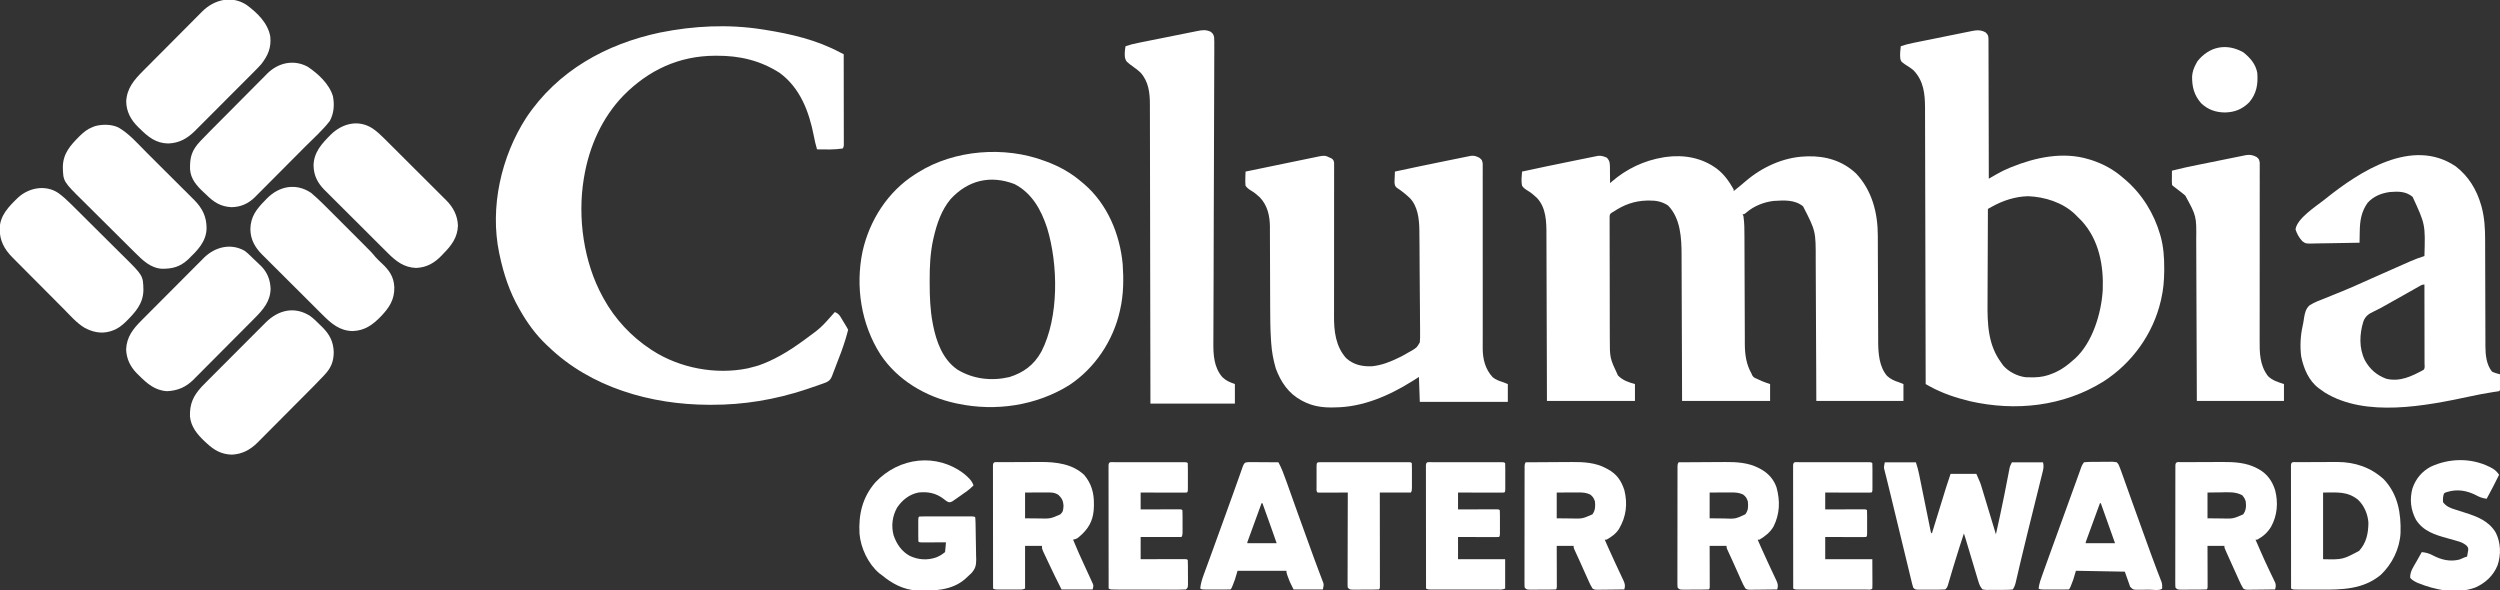 <?xml version="1.0" encoding="UTF-8"?>
<svg version="1.1" xmlns="http://www.w3.org/2000/svg" width="2812" height="664">
<rect width="100%" height="100%" fill="#333333" stroke="none"/>
<path d="M0 0 C3.937 3.882 3.568 6.987 3.688 12.359 C3.685 13.566 3.682 14.773 3.68 16.016 C3.7 17.238 3.721 18.46 3.742 19.719 C3.789 22.735 3.809 25.749 3.805 28.766 C4.474 28.177 5.143 27.589 5.833 26.983 C22.288 12.692 42.286 3.236 63.805 -0.234 C64.587 -0.365 65.37 -0.495 66.176 -0.629 C86.9 -3.481 106.938 0.081 123.832 12.492 C132.203 18.894 137.604 26.673 142.805 35.766 C142.805 36.426 142.805 37.086 142.805 37.766 C143.804 36.948 143.804 36.948 144.824 36.113 C146.777 34.515 148.733 32.92 150.691 31.328 C152.62 29.752 154.508 28.153 156.387 26.516 C174.522 10.916 198.631 -0.266 222.805 -1.234 C223.897 -1.286 224.988 -1.337 226.113 -1.391 C246.494 -1.9 265.246 3.62 280.43 17.828 C298.413 36.808 304.942 62.146 304.962 87.633 C304.967 89.038 304.972 90.443 304.978 91.849 C304.989 94.866 304.997 97.883 305.004 100.901 C305.015 105.686 305.035 110.471 305.057 115.256 C305.119 128.86 305.173 142.464 305.206 156.068 C305.224 163.588 305.254 171.109 305.294 178.629 C305.315 182.6 305.331 186.57 305.333 190.54 C305.335 194.283 305.351 198.026 305.377 201.769 C305.388 203.771 305.384 205.773 305.379 207.775 C305.495 220.584 306.628 235.518 315.402 245.602 C319.418 249.352 323.643 251.106 328.805 252.766 C330.455 253.426 332.105 254.086 333.805 254.766 C333.805 261.036 333.805 267.306 333.805 273.766 C301.465 273.766 269.125 273.766 235.805 273.766 C235.756 261.402 235.707 249.039 235.656 236.301 C235.621 228.449 235.585 220.596 235.547 212.744 C235.487 200.292 235.428 187.841 235.383 175.389 C235.35 166.318 235.31 157.248 235.262 148.177 C235.237 143.38 235.215 138.584 235.201 133.787 C235.188 129.259 235.166 124.731 235.137 120.202 C235.128 118.553 235.123 116.904 235.12 115.255 C235.199 82.703 235.199 82.703 220.887 54.828 C211.321 47.131 199.435 48.071 187.805 48.766 C177.029 50.016 165.81 54.369 157.52 61.492 C154.805 63.766 154.805 63.766 152.805 63.766 C153.135 64.426 153.465 65.086 153.805 65.766 C154.948 73.498 154.956 81.163 154.962 88.968 C154.967 90.385 154.972 91.802 154.978 93.219 C154.989 96.255 154.997 99.291 155.004 102.328 C155.015 107.142 155.035 111.956 155.057 116.771 C155.119 130.456 155.173 144.141 155.206 157.826 C155.224 165.396 155.254 172.966 155.294 180.536 C155.315 184.531 155.331 188.526 155.333 192.522 C155.335 196.285 155.351 200.049 155.377 203.812 C155.388 205.828 155.384 207.843 155.379 209.858 C155.484 221.513 156.944 232.556 162.805 242.766 C163.236 243.798 163.236 243.798 163.676 244.852 C165.09 247.25 166.253 247.726 168.805 248.766 C169.514 249.096 170.223 249.426 170.953 249.766 C171.688 250.096 172.423 250.426 173.18 250.766 C173.909 251.096 174.639 251.426 175.391 251.766 C178.142 252.905 180.98 253.824 183.805 254.766 C183.805 261.036 183.805 267.306 183.805 273.766 C151.135 273.766 118.465 273.766 84.805 273.766 C84.767 260.981 84.73 248.196 84.691 235.023 C84.661 226.902 84.63 218.781 84.596 210.66 C84.541 197.783 84.49 184.905 84.458 172.028 C84.435 162.647 84.402 153.266 84.356 143.885 C84.332 138.925 84.313 133.964 84.307 129.004 C84.301 124.321 84.281 119.637 84.25 114.954 C84.242 113.249 84.238 111.544 84.24 109.839 C84.253 90.731 83.157 68.375 69.055 53.953 C62.451 49.508 55.603 48.223 47.742 48.328 C46.511 48.342 46.511 48.342 45.255 48.355 C30.985 48.752 19.676 52.953 7.805 60.766 C7.095 61.175 6.386 61.584 5.655 62.005 C3.548 63.665 3.548 63.665 3.307 66.485 C3.308 67.592 3.309 68.7 3.31 69.841 C3.302 71.112 3.293 72.383 3.285 73.693 C3.296 75.105 3.307 76.517 3.319 77.929 C3.317 79.414 3.313 80.899 3.307 82.384 C3.298 86.424 3.313 90.464 3.333 94.504 C3.351 98.74 3.347 102.976 3.347 107.213 C3.348 114.339 3.366 121.465 3.393 128.592 C3.424 136.801 3.435 145.011 3.434 153.22 C3.432 161.984 3.446 170.748 3.464 179.511 C3.469 182.022 3.47 184.532 3.471 187.042 C3.473 191.014 3.485 194.986 3.505 198.958 C3.511 200.405 3.514 201.852 3.512 203.299 C3.487 225.498 3.487 225.498 12.711 245.148 C18.348 250.683 24.267 252.686 31.805 254.766 C31.805 261.036 31.805 267.306 31.805 273.766 C-0.865 273.766 -33.535 273.766 -67.195 273.766 C-67.233 259.179 -67.27 244.592 -67.309 229.562 C-67.339 220.32 -67.37 211.078 -67.404 201.836 C-67.459 187.167 -67.51 172.498 -67.542 157.829 C-67.565 147.145 -67.598 136.461 -67.644 125.777 C-67.668 120.123 -67.687 114.469 -67.693 108.814 C-67.699 103.486 -67.719 98.157 -67.75 92.829 C-67.758 90.879 -67.762 88.93 -67.76 86.981 C-67.751 72.549 -67.918 56.579 -78.426 45.391 C-81.74 42.348 -84.954 39.494 -88.844 37.211 C-91.571 35.55 -93.326 34.373 -95.195 31.766 C-96.283 26.467 -95.624 21.106 -95.195 15.766 C-76.712 11.761 -58.208 7.867 -39.668 4.131 C-36.976 3.588 -34.284 3.04 -31.594 2.488 C-27.64 1.676 -23.683 0.878 -19.727 0.082 C-18.523 -0.167 -17.319 -0.416 -16.078 -0.672 C-14.968 -0.893 -13.857 -1.114 -12.713 -1.342 C-11.74 -1.539 -10.768 -1.736 -9.766 -1.939 C-5.954 -2.377 -3.55 -1.371 0 0 Z " fill="#FFFFFF" transform="translate(1807.195,177.234)"/>
<path d="M0 0 C1.145 0.177 2.289 0.354 3.469 0.536 C32.948 5.215 61.538 11.893 88 26 C89.332 26.67 90.665 27.337 92 28 C92.023 41.525 92.041 55.051 92.052 68.576 C92.057 74.856 92.064 81.136 92.075 87.416 C92.086 93.471 92.092 99.527 92.095 105.583 C92.097 107.898 92.1 110.213 92.106 112.528 C92.113 115.761 92.114 118.993 92.114 122.226 C92.117 123.191 92.121 124.157 92.124 125.151 C92.123 126.029 92.122 126.907 92.12 127.811 C92.122 128.959 92.122 128.959 92.123 130.13 C92 132 92 132 91 134 C81.435 135.543 71.66 135.089 62 135 C60.444 129.951 59.354 124.901 58.353 119.715 C53.079 92.67 43.059 65.934 20 49 C-1.734 35.051 -25.07 29.552 -50.688 29.688 C-51.813 29.691 -51.813 29.691 -52.962 29.695 C-93.241 29.901 -127.195 45.688 -155.514 74.216 C-179.837 99.25 -194.281 131.819 -200 166 C-200.117 166.679 -200.234 167.359 -200.355 168.059 C-207.543 211.893 -200.461 262.092 -179 301 C-178.663 301.622 -178.325 302.244 -177.978 302.884 C-165.504 325.647 -146.717 345.826 -125 360 C-124.379 360.407 -123.758 360.814 -123.118 361.233 C-92.44 381.05 -51.868 388.743 -15.875 381.312 C-12.888 380.63 -9.942 379.858 -7 379 C-5.913 378.684 -4.827 378.368 -3.707 378.043 C13.233 372.192 29.522 362.467 44 352 C45.03 351.263 46.06 350.525 47.121 349.766 C66.401 335.755 66.401 335.755 82 318 C85.237 319.36 86.731 320.631 88.543 323.625 C88.977 324.331 89.411 325.038 89.857 325.766 C90.296 326.503 90.735 327.24 91.188 328 C91.638 328.737 92.089 329.475 92.553 330.234 C95.717 335.433 95.717 335.433 97 338 C96.272 340.986 95.467 343.879 94.562 346.812 C94.292 347.7 94.021 348.588 93.742 349.503 C90.887 358.665 87.554 367.617 83.98 376.521 C83.034 378.915 82.139 381.323 81.25 383.738 C80.689 385.18 80.127 386.622 79.562 388.062 C79.335 388.711 79.108 389.36 78.873 390.028 C77.38 393.678 75.715 395.472 72.246 397.098 C70.509 397.762 68.758 398.392 67 399 C65.307 399.613 65.307 399.613 63.58 400.238 C59.572 401.672 55.54 403.031 51.5 404.375 C50.773 404.617 50.046 404.859 49.297 405.109 C14.829 416.53 -20.744 422.465 -57.062 422.312 C-57.997 422.31 -58.931 422.308 -59.894 422.306 C-124.829 422.067 -192.435 402.9 -240 357 C-240.9 356.163 -241.8 355.327 -242.727 354.465 C-254.426 343.288 -264.05 330.06 -272 316 C-272.355 315.383 -272.71 314.765 -273.076 314.129 C-283.872 295.231 -290.51 275.247 -295 254 C-295.179 253.172 -295.359 252.344 -295.543 251.491 C-306.171 200.106 -293.32 143.217 -265.168 99.504 C-230.036 46.75 -175.469 16.437 -114.32 3.555 C-76.693 -3.981 -38.004 -5.918 0 0 Z " fill="#FFFFFF" transform="translate(857,33)"/>
<path d="M0 0 C3.062 3.101 2.962 4.683 2.972 8.994 C2.981 9.659 2.989 10.323 2.998 11.009 C3.02 13.235 3.006 15.461 2.993 17.688 C3.001 19.284 3.012 20.881 3.024 22.477 C3.052 26.812 3.05 31.146 3.042 35.48 C3.039 40.01 3.064 44.54 3.086 49.07 C3.123 57.647 3.136 66.225 3.139 74.802 C3.143 84.568 3.176 94.333 3.211 104.098 C3.283 124.186 3.32 144.274 3.333 164.362 C4.287 163.812 5.242 163.261 6.225 162.694 C7.493 161.965 8.761 161.236 10.03 160.507 C10.657 160.145 11.284 159.783 11.93 159.41 C16.67 156.69 21.455 154.298 26.521 152.237 C27.313 151.911 28.106 151.585 28.922 151.248 C55.923 140.356 86.664 133.755 115.333 142.362 C116.48 142.703 117.628 143.043 118.81 143.394 C132.053 147.74 143.877 154.139 154.333 163.362 C155.14 164.038 155.947 164.713 156.778 165.409 C175.734 181.691 189.189 203.446 196.083 227.362 C196.282 228.05 196.481 228.737 196.686 229.445 C199.846 241.143 200.7 252.976 200.646 265.05 C200.641 266.36 200.636 267.67 200.631 269.02 C200.506 279.389 199.659 289.259 197.333 299.362 C197.167 300.103 197.001 300.844 196.829 301.607 C188.167 338.973 164.484 371.827 132.271 392.487 C87.154 420.544 33.513 426.33 -17.932 414.619 C-33.722 410.763 -49.202 405.707 -63.427 397.738 C-64.224 397.292 -65.022 396.846 -65.844 396.386 C-66.446 396.048 -67.047 395.71 -67.667 395.362 C-67.668 394.688 -67.67 394.015 -67.671 393.32 C-67.752 353.346 -67.843 313.371 -67.947 273.397 C-67.959 268.593 -67.972 263.789 -67.984 258.985 C-67.988 257.551 -67.988 257.551 -67.992 256.088 C-68.031 240.619 -68.064 225.151 -68.094 209.683 C-68.126 193.802 -68.164 177.92 -68.21 162.039 C-68.238 152.246 -68.26 142.453 -68.274 132.66 C-68.285 125.937 -68.303 119.214 -68.326 112.491 C-68.339 108.617 -68.35 104.743 -68.351 100.869 C-68.353 97.313 -68.363 93.757 -68.381 90.201 C-68.388 88.324 -68.386 86.448 -68.383 84.571 C-68.486 68.64 -69.895 54.775 -81.007 42.773 C-83.892 40.159 -86.928 38.292 -90.229 36.237 C-95.311 32.676 -95.311 32.676 -96.196 29.41 C-96.705 24.673 -96.291 20.07 -95.667 15.362 C-91.093 13.732 -86.505 12.607 -81.753 11.651 C-80.983 11.493 -80.213 11.335 -79.42 11.172 C-76.89 10.654 -74.359 10.143 -71.827 9.632 C-70.059 9.274 -68.291 8.915 -66.522 8.557 C-62.822 7.809 -59.121 7.064 -55.419 6.321 C-50.685 5.369 -45.954 4.404 -41.223 3.435 C-37.574 2.69 -33.923 1.956 -30.272 1.225 C-28.527 0.873 -26.783 0.518 -25.039 0.159 C-22.598 -0.343 -20.155 -0.83 -17.71 -1.314 C-16.64 -1.539 -16.64 -1.539 -15.548 -1.769 C-9.828 -2.875 -5.074 -3.116 0 0 Z M6.608 195.968 C5.404 196.642 5.404 196.642 4.175 197.328 C3.567 197.67 2.959 198.011 2.333 198.362 C2.239 215.228 2.169 232.093 2.126 248.958 C2.105 256.791 2.077 264.624 2.031 272.457 C1.991 279.294 1.966 286.131 1.957 292.968 C1.952 296.58 1.94 300.191 1.91 303.802 C1.721 327.955 2.402 351.24 17.333 371.362 C18.055 372.394 18.777 373.425 19.521 374.487 C25.652 381.565 35.463 386.501 44.719 387.661 C47.182 387.799 49.616 387.83 52.083 387.8 C52.957 387.792 53.831 387.785 54.732 387.777 C62.116 387.59 68.51 386.267 75.333 383.362 C76.346 382.938 77.359 382.514 78.403 382.077 C86.005 378.588 92.128 373.926 98.333 368.362 C99.286 367.55 99.286 367.55 100.259 366.722 C120.111 348.65 129.968 315.517 131.497 289.579 C132.622 261.827 127.179 232.879 107.771 211.8 C105.991 209.949 104.173 208.156 102.333 206.362 C101.351 205.367 101.351 205.367 100.349 204.351 C86.38 191.068 66.433 184.806 47.521 184.05 C32.966 184.45 19.244 188.893 6.608 195.968 Z " fill="#FFFFFF" transform="translate(2233.667,36.638)"/>
<path d="M0 0 C0.859 0.366 1.718 0.732 2.603 1.108 C5 3 5 3 5.62 6.323 C5.643 7.729 5.638 9.136 5.612 10.542 C5.621 11.705 5.621 11.705 5.629 12.892 C5.642 15.499 5.619 18.105 5.596 20.712 C5.598 22.578 5.602 24.444 5.608 26.31 C5.617 30.335 5.61 34.36 5.592 38.386 C5.563 44.763 5.57 51.14 5.583 57.517 C5.604 69.922 5.589 82.328 5.568 94.733 C5.543 110.476 5.53 126.219 5.558 141.962 C5.568 148.288 5.558 154.613 5.532 160.939 C5.52 164.898 5.524 168.857 5.533 172.816 C5.533 174.636 5.527 176.457 5.513 178.277 C5.389 195.36 7.268 212.559 19.188 225.875 C27.388 233.323 37.165 235.37 48 235 C59.273 233.846 68.938 229.959 79 225 C80.012 224.502 81.024 224.005 82.066 223.492 C84.774 222.083 87.375 220.558 90 219 C90.946 218.481 91.892 217.962 92.867 217.427 C98.706 213.851 98.706 213.851 102.003 208.075 C102.376 204.489 102.396 201.05 102.296 197.447 C102.298 196.087 102.305 194.728 102.316 193.368 C102.332 189.693 102.28 186.022 102.214 182.347 C102.156 178.485 102.159 174.624 102.154 170.762 C102.138 164.273 102.08 157.785 101.995 151.296 C101.885 143.002 101.84 134.709 101.816 126.414 C101.796 119.247 101.749 112.079 101.696 104.912 C101.68 102.627 101.667 100.342 101.653 98.057 C101.631 94.445 101.592 90.833 101.541 87.22 C101.516 85.285 101.506 83.349 101.495 81.413 C101.286 69.051 99.684 54.75 90.534 45.521 C86.041 41.385 81.298 37.436 76.117 34.199 C74 32 74 32 73.512 28.109 C73.54 26.655 73.605 25.202 73.688 23.75 C73.745 22.368 73.801 20.985 73.855 19.603 C73.903 18.414 73.951 17.225 74 16 C92.484 11.995 110.987 8.102 129.527 4.365 C132.22 3.822 134.911 3.274 137.602 2.722 C141.555 1.91 145.512 1.113 149.469 0.316 C150.673 0.068 151.877 -0.181 153.117 -0.438 C154.228 -0.659 155.338 -0.88 156.482 -1.107 C157.455 -1.304 158.428 -1.502 159.43 -1.705 C163.459 -2.167 165.437 -1.275 169.08 0.505 C172 3 172 3 172.748 6.884 C172.778 8.499 172.775 10.114 172.746 11.728 C172.754 12.618 172.762 13.509 172.77 14.427 C172.789 17.418 172.765 20.408 172.741 23.399 C172.746 25.541 172.754 27.683 172.764 29.825 C172.78 34.442 172.776 39.058 172.758 43.675 C172.73 50.979 172.743 58.283 172.762 65.586 C172.786 77.145 172.781 88.703 172.764 100.261 C172.736 120.942 172.756 141.623 172.787 162.304 C172.796 169.56 172.794 176.816 172.78 184.072 C172.773 188.595 172.774 193.118 172.777 197.64 C172.777 199.732 172.773 201.824 172.765 203.917 C172.755 206.781 172.757 209.646 172.762 212.51 C172.753 213.741 172.753 213.741 172.744 214.996 C172.802 227.019 175.636 238.278 183.938 247.277 C187.529 250.277 191.605 251.573 196 253 C197.65 253.66 199.3 254.32 201 255 C201 261.6 201 268.2 201 275 C168.33 275 135.66 275 102 275 C101.67 265.76 101.34 256.52 101 247 C98.669 248.485 96.339 249.97 93.938 251.5 C67.332 268.144 37.737 281.111 5.938 281.25 C4.786 281.271 3.634 281.291 2.447 281.312 C-8.718 281.363 -19.233 279.589 -29.188 274.375 C-29.861 274.026 -30.535 273.677 -31.229 273.317 C-45.749 265.489 -54.25 252.789 -59.93 237.621 C-62.773 228 -64.521 218.541 -65.168 208.535 C-65.248 207.377 -65.328 206.219 -65.41 205.026 C-66.183 192.809 -66.296 180.6 -66.305 168.363 C-66.309 164.32 -66.325 160.278 -66.346 156.236 C-66.398 145.494 -66.429 134.752 -66.452 124.01 C-66.467 116.894 -66.491 109.777 -66.53 102.66 C-66.548 99.304 -66.559 95.949 -66.559 92.593 C-66.559 88.865 -66.577 85.137 -66.599 81.408 C-66.595 80.325 -66.59 79.242 -66.585 78.126 C-66.701 65.756 -69.264 53.99 -78.074 44.848 C-81.103 42.094 -84.023 39.564 -87.578 37.512 C-90.351 35.825 -92.034 34.603 -94 32 C-94.286 29.11 -94.376 26.617 -94.246 23.75 C-94.228 23.005 -94.211 22.26 -94.192 21.492 C-94.146 19.661 -94.075 17.83 -94 16 C-82.486 13.602 -70.968 11.219 -59.447 8.856 C-54.097 7.758 -48.748 6.655 -43.402 5.54 C-38.243 4.464 -33.082 3.402 -27.919 2.35 C-25.948 1.945 -23.979 1.536 -22.011 1.122 C-19.256 0.543 -16.497 -0.018 -13.738 -0.575 C-12.923 -0.75 -12.109 -0.926 -11.27 -1.107 C-6.849 -1.977 -4.079 -2.297 0 0 Z " fill="#FFFFFF" transform="translate(1495,177)"/>
<path d="M0 0 C0.685 0.251 1.369 0.502 2.075 0.761 C16.873 6.255 30.043 13.631 42 24 C42.819 24.686 43.637 25.372 44.48 26.078 C70.627 48.617 84.639 82.271 87.806 116.181 C88.975 133.165 88.784 150.362 85 167 C84.839 167.732 84.678 168.463 84.512 169.217 C76.973 202.388 56.46 233.108 28 252 C-9.186 275.283 -55.155 282.124 -98 273 C-98.793 272.834 -99.587 272.667 -100.404 272.496 C-133.926 265.192 -165.49 246.611 -184.695 217.672 C-206.46 183.504 -213.029 141.252 -204.786 101.729 C-196.902 66.671 -176.402 34.599 -145.782 15.115 C-145.194 14.747 -144.606 14.379 -144 14 C-143.398 13.618 -142.796 13.236 -142.175 12.842 C-101.379 -12.652 -44.88 -16.906 0 0 Z M-105.75 42.938 C-116.057 55.291 -121.233 70.58 -124.812 86.062 C-125.007 86.899 -125.202 87.735 -125.403 88.597 C-128.73 103.983 -129.376 119.314 -129.312 135 C-129.311 135.942 -129.309 136.884 -129.307 137.855 C-129.259 152.738 -128.763 167.333 -126 182 C-125.751 183.329 -125.751 183.329 -125.496 184.684 C-121.765 203.53 -114.595 223.389 -98.09 234.73 C-80.407 245.472 -59.813 247.802 -39.727 243.156 C-23.703 238.185 -11.837 229.397 -3.644 214.461 C16.322 175.658 15.277 116.276 2.782 75.387 C-3.886 55.031 -14.229 36.116 -34 26 C-61.165 15.649 -86.183 21.743 -105.75 42.938 Z " fill="#FFFFFF" transform="translate(1175,181)"/>
<path d="M0 0 C14.578 11.127 23.83 26.406 28.812 43.938 C29.007 44.616 29.202 45.294 29.403 45.992 C32.598 58.084 33.296 70.392 33.271 82.839 C33.276 84.252 33.281 85.665 33.287 87.078 C33.298 90.086 33.304 93.095 33.305 96.103 C33.307 100.871 33.325 105.639 33.346 110.406 C33.395 122.238 33.426 134.07 33.447 145.903 C33.464 155.124 33.486 164.344 33.53 173.565 C33.552 178.295 33.56 183.024 33.558 187.754 C33.559 190.703 33.573 193.653 33.591 196.602 C33.599 198.6 33.593 200.598 33.585 202.596 C33.664 212.468 34.679 223.016 41 231 C43.932 232.415 46.848 233.234 50 234 C50.027 236.979 50.047 239.958 50.062 242.938 C50.071 243.788 50.079 244.638 50.088 245.514 C50.091 246.323 50.094 247.131 50.098 247.965 C50.103 248.714 50.108 249.463 50.114 250.234 C50 252 50 252 49 253 C46.523 253.411 44.049 253.776 41.562 254.125 C33.018 255.387 24.599 257.106 16.159 258.915 C-33.658 269.539 -101.054 282.895 -147.062 254.5 C-148.724 253.356 -150.372 252.191 -152 251 C-152.63 250.564 -153.261 250.129 -153.91 249.68 C-165.233 241.065 -170.766 227.598 -173.609 214.109 C-175.052 202.625 -174.507 190.729 -171.946 179.45 C-171.304 176.575 -170.823 173.738 -170.452 170.817 C-169.567 165.38 -168.474 160.131 -164.147 156.404 C-158.323 152.706 -151.857 150.383 -145.438 147.938 C-143.386 147.101 -141.338 146.258 -139.292 145.409 C-135.159 143.7 -131.016 142.022 -126.861 140.368 C-119.444 137.398 -112.166 134.14 -104.891 130.842 C-101.309 129.224 -97.715 127.634 -94.121 126.043 C-92.651 125.391 -91.181 124.739 -89.71 124.087 C-88.575 123.584 -88.575 123.584 -87.416 123.071 C-85.732 122.325 -84.049 121.578 -82.365 120.832 C-76.764 118.348 -71.161 115.87 -65.556 113.398 C-63.749 112.601 -61.943 111.802 -60.138 111.002 C-57.621 109.887 -55.102 108.777 -52.582 107.668 C-51.846 107.341 -51.11 107.013 -50.352 106.676 C-45.325 104.473 -40.232 102.655 -35 101 C-33.971 65.39 -33.971 65.39 -48.301 34.402 C-55.959 28.082 -64.43 28.208 -74 29 C-83.526 30.284 -92.309 33.831 -98.879 41.07 C-105.942 50.947 -107.609 61.288 -107.75 73.188 C-107.794 75.045 -107.794 75.045 -107.84 76.939 C-107.91 79.96 -107.963 82.979 -108 86 C-115.963 86.186 -123.924 86.328 -131.889 86.414 C-135.587 86.456 -139.285 86.513 -142.983 86.604 C-146.555 86.691 -150.127 86.738 -153.701 86.759 C-155.06 86.774 -156.419 86.802 -157.778 86.846 C-168.373 87.17 -168.373 87.17 -172.367 84.298 C-175.932 80.331 -178.433 76.092 -180 71 C-178.355 58.713 -157.006 45.121 -148 38 C-147.36 37.487 -146.719 36.974 -146.06 36.446 C-107.699 5.749 -48.676 -32.734 0 0 Z M-41.785 135.57 C-42.779 136.13 -43.772 136.69 -44.796 137.267 C-45.874 137.88 -46.952 138.493 -48.062 139.125 C-50.341 140.412 -52.62 141.698 -54.898 142.984 C-56.084 143.656 -57.27 144.327 -58.456 144.998 C-62.958 147.544 -67.472 150.066 -71.989 152.585 C-74.113 153.774 -76.233 154.97 -78.349 156.173 C-82.677 158.63 -86.966 161.044 -91.504 163.094 C-97.414 165.835 -101.314 168.342 -103.669 174.544 C-108.069 188.766 -108.712 204.453 -102.066 218.039 C-96.528 228.223 -88.803 234.983 -78 239 C-62.626 242.765 -49.183 236.232 -36 229 C-34.111 227.111 -34.88 224.359 -34.876 221.847 C-34.879 220.962 -34.883 220.077 -34.886 219.166 C-34.886 218.239 -34.886 217.312 -34.886 216.357 C-34.887 213.279 -34.895 210.2 -34.902 207.121 C-34.904 204.993 -34.906 202.864 -34.907 200.736 C-34.91 195.121 -34.92 189.507 -34.931 183.893 C-34.942 178.169 -34.946 172.445 -34.951 166.721 C-34.962 155.48 -34.979 144.24 -35 133 C-37.803 133 -39.347 134.189 -41.785 135.57 Z " fill="#FFFFFF" transform="translate(2762,187)"/>
<path d="M0 0 C2.577 1.936 3.283 2.988 4.008 6.166 C4.25 9.956 4.258 13.714 4.196 17.509 C4.198 18.985 4.203 20.462 4.21 21.938 C4.222 25.998 4.19 30.056 4.151 34.115 C4.117 38.492 4.123 42.869 4.124 47.246 C4.121 54.833 4.092 62.42 4.047 70.006 C3.981 80.989 3.956 91.971 3.941 102.953 C3.916 120.789 3.861 138.624 3.786 156.459 C3.713 173.755 3.65 191.051 3.602 208.347 C3.599 209.411 3.596 210.476 3.593 211.572 C3.56 223.198 3.531 234.824 3.505 246.45 C3.502 247.984 3.502 247.984 3.498 249.549 C3.489 253.639 3.48 257.728 3.471 261.818 C3.445 273.78 3.41 285.741 3.358 297.702 C3.325 305.211 3.299 312.721 3.277 320.23 C3.265 324.559 3.249 328.889 3.224 333.218 C3.201 337.188 3.187 341.157 3.181 345.127 C3.177 346.557 3.169 347.987 3.158 349.417 C3.05 363.448 3.698 377.421 13.259 388.562 C17.882 392.895 20.958 393.955 27.368 396.359 C27.368 403.619 27.368 410.879 27.368 418.359 C-3.982 418.359 -35.332 418.359 -67.632 418.359 C-67.647 407.85 -67.661 397.34 -67.676 386.513 C-67.725 352.872 -67.788 319.231 -67.861 285.59 C-67.872 280.363 -67.883 275.136 -67.895 269.909 C-67.897 268.869 -67.899 267.828 -67.901 266.756 C-67.937 249.916 -67.961 233.075 -67.982 216.235 C-68.004 198.95 -68.037 181.665 -68.081 164.381 C-68.107 153.718 -68.125 143.056 -68.131 132.394 C-68.137 125.079 -68.153 117.763 -68.178 110.448 C-68.192 106.23 -68.201 102.012 -68.197 97.794 C-68.194 93.926 -68.204 90.058 -68.225 86.19 C-68.231 84.796 -68.231 83.403 -68.225 82.01 C-68.18 68.928 -69.688 55.967 -78.839 45.941 C-80.93 44.009 -82.883 42.409 -85.183 40.773 C-94.885 33.71 -94.885 33.71 -96.273 29.341 C-96.837 24.941 -96.384 20.727 -95.632 16.359 C-91.053 14.724 -86.462 13.609 -81.702 12.663 C-80.931 12.507 -80.159 12.351 -79.364 12.19 C-76.829 11.677 -74.293 11.17 -71.757 10.664 C-69.986 10.308 -68.216 9.952 -66.445 9.596 C-62.74 8.852 -59.035 8.111 -55.329 7.372 C-50.587 6.426 -45.846 5.471 -41.106 4.514 C-37.452 3.777 -33.797 3.046 -30.142 2.316 C-28.394 1.966 -26.646 1.615 -24.899 1.261 C-22.454 0.767 -20.008 0.281 -17.562 -0.204 C-16.845 -0.35 -16.128 -0.497 -15.389 -0.648 C-9.498 -1.801 -5.57 -2.516 0 0 Z " fill="#FFFFFF" transform="translate(1361.632,35.641)"/>
<path d="M0 0 C2.895 2.497 2.895 2.497 3.64 6.405 C3.669 8.03 3.664 9.656 3.634 11.281 C3.641 12.178 3.648 13.074 3.656 13.998 C3.672 17.01 3.646 20.02 3.62 23.032 C3.623 25.189 3.629 27.346 3.638 29.503 C3.65 34.152 3.644 38.802 3.623 43.451 C3.59 50.811 3.599 58.169 3.614 65.529 C3.633 77.179 3.624 88.829 3.603 100.48 C3.565 121.313 3.561 142.147 3.588 162.981 C3.596 170.288 3.587 177.595 3.565 184.902 C3.554 189.463 3.555 194.024 3.559 198.585 C3.558 200.691 3.552 202.796 3.541 204.902 C3.461 219.916 3.393 233.974 12.895 246.497 C17.906 251.508 24.281 253.293 30.895 255.497 C30.895 261.767 30.895 268.037 30.895 274.497 C-1.445 274.497 -33.785 274.497 -67.105 274.497 C-67.154 260.378 -67.203 246.259 -67.254 231.712 C-67.289 222.757 -67.325 213.802 -67.363 204.847 C-67.423 190.639 -67.482 176.431 -67.527 162.224 C-67.56 151.875 -67.6 141.526 -67.648 131.177 C-67.673 125.702 -67.695 120.227 -67.708 114.752 C-67.721 109.588 -67.744 104.425 -67.772 99.261 C-67.781 97.376 -67.787 95.491 -67.789 93.606 C-67.488 66.535 -67.488 66.535 -80.105 43.497 C-82.441 41.449 -84.878 39.558 -87.355 37.685 C-88.611 36.72 -89.866 35.756 -91.121 34.79 C-92.106 34.034 -93.09 33.277 -94.105 32.497 C-95.105 31.497 -95.105 31.497 -95.203 27.9 C-95.196 26.411 -95.184 24.923 -95.168 23.435 C-95.163 22.676 -95.159 21.918 -95.154 21.136 C-95.142 19.256 -95.124 17.377 -95.105 15.497 C-85.372 12.938 -75.564 10.878 -65.703 8.888 C-64.893 8.724 -64.082 8.56 -63.248 8.391 C-58.976 7.527 -54.704 6.666 -50.431 5.807 C-46.029 4.923 -41.629 4.026 -37.23 3.127 C-33.83 2.434 -30.428 1.75 -27.026 1.068 C-25.402 0.741 -23.779 0.411 -22.157 0.078 C-19.895 -0.386 -17.632 -0.838 -15.367 -1.287 C-14.082 -1.546 -12.797 -1.806 -11.473 -2.074 C-6.742 -2.676 -4.272 -2.067 0 0 Z " fill="#FFFFFF" transform="translate(2538.105,176.503)"/>
<path d="M0 0 C11.55 0 23.1 0 35 0 C36.516 4.547 37.645 8.702 38.588 13.366 C38.733 14.078 38.878 14.789 39.027 15.522 C39.34 17.055 39.65 18.589 39.959 20.123 C40.447 22.548 40.94 24.973 41.435 27.397 C42.66 33.41 43.877 39.426 45.094 45.441 C46.126 50.538 47.161 55.634 48.2 60.729 C48.687 63.123 49.169 65.517 49.651 67.911 C49.948 69.367 50.244 70.824 50.541 72.281 C50.799 73.557 51.058 74.834 51.324 76.149 C51.709 78.884 51.709 78.884 53 80 C53.306 79.006 53.306 79.006 53.618 77.993 C55.558 71.698 57.5 65.403 59.442 59.108 C60.441 55.874 61.438 52.639 62.435 49.404 C63.586 45.67 64.738 41.936 65.891 38.203 C66.242 37.062 66.593 35.921 66.955 34.745 C67.295 33.645 67.635 32.545 67.985 31.411 C68.278 30.461 68.572 29.51 68.874 28.531 C70.53 23.337 72.276 18.172 74 13 C83.57 13 93.14 13 103 13 C107.5 23.125 107.5 23.125 109.106 28.438 C109.467 29.618 109.827 30.799 110.198 32.015 C110.571 33.259 110.944 34.503 111.328 35.785 C111.725 37.095 112.123 38.405 112.522 39.715 C113.559 43.131 114.59 46.549 115.619 49.968 C116.674 53.469 117.736 56.968 118.797 60.467 C120.871 67.309 122.938 74.154 125 81 C128.267 66.357 131.489 51.715 134.398 36.996 C134.599 35.981 134.8 34.967 135.007 33.921 C136.007 28.86 136.997 23.798 137.978 18.734 C138.346 16.859 138.714 14.984 139.082 13.109 C139.246 12.247 139.411 11.385 139.58 10.497 C139.738 9.698 139.895 8.9 140.058 8.077 C140.259 7.036 140.259 7.036 140.465 5.974 C141 4 141 4 143 0 C154.55 0 166.1 0 178 0 C179.172 4.687 178.316 7.871 177.161 12.417 C176.953 13.266 176.745 14.116 176.53 14.992 C175.835 17.823 175.126 20.649 174.418 23.477 C173.924 25.478 173.431 27.479 172.939 29.48 C171.63 34.789 170.311 40.096 168.99 45.401 C166.918 53.727 164.864 62.057 162.807 70.386 C162.044 73.474 161.278 76.561 160.512 79.649 C157.98 89.87 155.487 100.1 153.077 110.351 C152.729 111.825 152.729 111.825 152.375 113.33 C151.278 117.99 150.189 122.651 149.111 127.315 C148.726 128.962 148.34 130.608 147.954 132.255 C147.7 133.375 147.7 133.375 147.44 134.517 C146.655 137.845 145.92 140.119 144 143 C141.411 143.317 139.065 143.444 136.473 143.434 C135.728 143.439 134.983 143.444 134.216 143.449 C132.64 143.456 131.064 143.455 129.488 143.446 C127.075 143.438 124.664 143.466 122.252 143.498 C120.721 143.5 119.191 143.499 117.66 143.496 C116.938 143.507 116.216 143.519 115.472 143.53 C113.43 143.502 113.43 143.502 110 143 C107.287 140.137 106.233 137.191 105.115 133.453 C104.778 132.342 104.441 131.231 104.094 130.086 C103.741 128.891 103.387 127.696 103.023 126.465 C102.467 124.62 102.467 124.62 101.9 122.737 C100.917 119.474 99.943 116.208 98.972 112.941 C97.982 109.617 96.983 106.296 95.984 102.975 C94.231 97.139 92.485 91.3 90.745 85.46 C90.191 83.631 89.604 81.813 89 80 C87.703 83.977 86.413 87.957 85.125 91.938 C84.727 93.169 84.328 94.401 83.918 95.669 C81.62 102.804 79.392 109.955 77.246 117.137 C77.021 117.889 76.796 118.64 76.564 119.415 C75.459 123.11 74.362 126.807 73.276 130.508 C72.873 131.862 72.47 133.216 72.066 134.57 C71.715 135.764 71.364 136.958 71.002 138.188 C70 141 70 141 68 143 C65.442 143.2 62.996 143.28 60.438 143.266 C59.69 143.268 58.943 143.269 58.174 143.271 C56.593 143.273 55.013 143.269 53.433 143.261 C51.01 143.25 48.587 143.261 46.164 143.273 C44.63 143.272 43.096 143.27 41.562 143.266 C40.835 143.27 40.108 143.274 39.359 143.278 C34.23 143.23 34.23 143.23 32 141 C31.331 139.017 31.331 139.017 30.73 136.535 C30.499 135.595 30.268 134.655 30.03 133.686 C29.783 132.651 29.536 131.616 29.282 130.55 C29.017 129.461 28.751 128.373 28.478 127.252 C27.597 123.632 26.726 120.009 25.855 116.387 C25.243 113.861 24.63 111.336 24.017 108.811 C22.561 102.817 21.113 96.821 19.668 90.824 C18.043 84.085 16.41 77.349 14.776 70.612 C8.608 45.173 8.608 45.173 6.305 35.568 C5.046 30.312 3.769 25.062 2.447 19.821 C2.087 18.372 2.087 18.372 1.72 16.894 C1.274 15.102 0.82 13.312 0.357 11.524 C0.162 10.733 -0.033 9.943 -0.234 9.128 C-0.407 8.447 -0.58 7.766 -0.758 7.065 C-1 5 -1 5 0 0 Z " fill="#FFFFFF" transform="translate(2120,520)"/>
<path d="M0 0 C4.163 3.032 7.742 6.637 11.371 10.278 C12.151 11.03 12.932 11.782 13.736 12.557 C21.939 20.732 26.244 28.99 26.558 40.59 C26.565 50.934 23.607 58.304 16.555 65.868 C15.845 66.629 15.845 66.629 15.122 67.406 C7.922 75.073 0.475 82.505 -6.946 89.957 C-7.75 90.766 -8.555 91.575 -9.385 92.409 C-13.634 96.678 -17.886 100.945 -22.141 105.209 C-26.512 109.592 -30.872 113.986 -35.229 118.383 C-38.607 121.787 -41.993 125.182 -45.383 128.574 C-46.994 130.19 -48.602 131.81 -50.206 133.433 C-52.452 135.703 -54.71 137.96 -56.971 140.215 C-57.943 141.206 -57.943 141.206 -58.935 142.217 C-67.342 150.531 -76.238 155.424 -88.067 155.965 C-99.42 155.682 -107.648 151.174 -115.817 143.59 C-116.759 142.728 -117.701 141.865 -118.672 140.977 C-126.94 133.192 -134.101 124.544 -135.153 112.856 C-135.475 98.609 -131.465 89.986 -121.925 79.514 C-119.909 77.419 -117.865 75.356 -115.805 73.304 C-115.037 72.53 -114.268 71.757 -113.477 70.96 C-110.961 68.43 -108.438 65.908 -105.914 63.387 C-104.15 61.618 -102.385 59.85 -100.621 58.081 C-96.933 54.386 -93.242 50.695 -89.548 47.006 C-85.765 43.228 -81.987 39.443 -78.215 35.653 C-73.643 31.058 -69.063 26.47 -64.478 21.889 C-62.737 20.148 -61 18.405 -59.264 16.659 C-56.836 14.219 -54.398 11.787 -51.958 9.359 C-50.895 8.285 -50.895 8.285 -49.811 7.189 C-35.655 -6.819 -17.378 -11.18 0 0 Z " fill="#FFFFFF" transform="translate(348.817,355.41)"/>
<path d="M0 0 C5.296 3.896 9.966 8.208 14.617 12.845 C15.408 13.626 16.2 14.408 17.015 15.213 C19.61 17.779 22.198 20.353 24.784 22.928 C25.674 23.812 26.564 24.697 27.481 25.608 C31.704 29.804 35.924 34.004 40.138 38.211 C44.973 43.036 49.82 47.849 54.679 52.65 C58.913 56.834 63.129 61.036 67.34 65.243 C69.122 67.019 70.909 68.79 72.701 70.555 C95.217 92.763 95.217 92.763 95.589 108.889 C95.432 124.442 86.488 134.069 76.032 144.505 C71.239 149.157 66.719 152.758 60.277 154.827 C59.555 155.076 58.833 155.324 58.089 155.581 C48.008 158.443 38.424 156.406 29.366 151.487 C20.403 146.049 13.267 137.746 5.964 130.338 C4.139 128.51 2.312 126.683 0.485 124.858 C-3.325 121.045 -7.123 117.221 -10.911 113.387 C-15.27 108.975 -19.648 104.583 -24.037 100.202 C-28.29 95.956 -32.532 91.698 -36.768 87.434 C-38.558 85.634 -40.351 83.836 -42.146 82.041 C-44.656 79.527 -47.152 77.001 -49.645 74.47 C-50.378 73.741 -51.11 73.012 -51.865 72.26 C-61.144 62.771 -66.147 53.288 -66.089 39.942 C-65.714 24.918 -55.641 14.949 -45.411 5.057 C-33.199 -6.144 -14.285 -9.725 0 0 Z " fill="#FFFFFF" transform="translate(65.723,217.173)"/>
<path d="M0 0 C12.051 8.826 24.042 20.36 26.781 35.562 C28.071 48.067 24.308 56.805 16.781 66.562 C14.207 69.51 11.485 72.28 8.71 75.038 C7.935 75.82 7.16 76.602 6.361 77.407 C3.825 79.962 1.278 82.505 -1.27 85.047 C-3.052 86.834 -4.834 88.621 -6.616 90.409 C-10.34 94.142 -14.07 97.87 -17.804 101.594 C-22.101 105.879 -26.384 110.177 -30.662 114.481 C-34.804 118.648 -38.958 122.804 -43.116 126.956 C-44.872 128.712 -46.625 130.471 -48.375 132.233 C-50.827 134.7 -53.291 137.154 -55.759 139.604 C-56.469 140.325 -57.18 141.045 -57.912 141.787 C-66.668 150.417 -75.612 155.509 -88.031 155.938 C-101.725 155.734 -110.458 148.687 -119.781 139.438 C-120.523 138.729 -121.265 138.02 -122.029 137.289 C-129.984 129.413 -135.128 120.007 -135.25 108.648 C-134.498 93.798 -126.4 84.446 -116.277 74.314 C-115.503 73.532 -114.73 72.751 -113.933 71.946 C-111.395 69.383 -108.848 66.828 -106.301 64.273 C-104.52 62.483 -102.738 60.693 -100.957 58.903 C-97.23 55.159 -93.498 51.419 -89.763 47.682 C-85.467 43.382 -81.185 39.069 -76.908 34.751 C-72.768 30.572 -68.614 26.407 -64.456 22.247 C-62.699 20.487 -60.947 18.722 -59.199 16.953 C-56.747 14.474 -54.28 12.012 -51.808 9.552 C-51.099 8.829 -50.391 8.106 -49.661 7.361 C-36.086 -6.022 -16.645 -10.784 0 0 Z " fill="#FFFFFF" transform="translate(277.219,5.438)"/>
<path d="M0 0 C11.903 6.952 21.529 18.169 31.192 27.822 C32.888 29.512 34.584 31.202 36.28 32.891 C39.818 36.417 43.352 39.946 46.883 43.479 C51.393 47.989 55.916 52.485 60.443 56.978 C63.944 60.456 67.436 63.944 70.926 67.435 C72.589 69.096 74.256 70.754 75.926 72.409 C78.264 74.727 80.588 77.057 82.91 79.39 C83.591 80.06 84.272 80.73 84.974 81.42 C94.139 90.706 98.907 100.261 98.85 113.336 C98.473 128.432 88.359 138.286 78.106 148.221 C69.076 156.589 60.344 158.964 48.317 158.729 C35.556 157.805 26.793 149.055 18.144 140.433 C16.957 139.261 16.957 139.261 15.746 138.065 C13.151 135.499 10.563 132.925 7.977 130.35 C6.642 129.023 6.642 129.023 5.28 127.67 C1.057 123.474 -3.163 119.273 -7.377 115.067 C-12.212 110.242 -17.059 105.429 -21.918 100.628 C-26.151 96.444 -30.368 92.242 -34.579 88.035 C-36.361 86.259 -38.148 84.488 -39.94 82.723 C-62.456 60.515 -62.456 60.515 -62.828 44.389 C-62.672 28.971 -54.168 19.732 -43.84 9.4 C-39.49 5.181 -35.23 1.659 -29.515 -0.549 C-28.603 -0.907 -27.69 -1.266 -26.75 -1.635 C-18.505 -3.965 -7.716 -3.892 0 0 Z " fill="#FFFFFF" transform="translate(133.515,143.549)"/>
<path d="M0 0 C8.16 6.9 15.657 14.51 23.199 22.066 C24.446 23.312 25.693 24.558 26.94 25.804 C29.536 28.399 32.13 30.995 34.723 33.593 C38.028 36.903 41.337 40.209 44.648 43.514 C47.217 46.08 49.784 48.648 52.351 51.217 C53.57 52.436 54.789 53.655 56.009 54.873 C67.533 66.38 67.533 66.38 72.57 72.371 C74.675 74.769 77.008 76.898 79.341 79.07 C87.803 87.041 92.903 94.005 93.525 106.03 C93.776 120.151 87.846 129.015 78.444 138.888 C69.222 148.345 60.392 154.861 46.75 155.375 C31.893 155.102 22.668 146.971 12.644 136.934 C11.851 136.148 11.058 135.362 10.241 134.552 C7.641 131.971 5.049 129.382 2.457 126.793 C0.642 124.984 -1.173 123.176 -2.988 121.368 C-6.783 117.585 -10.574 113.797 -14.363 110.008 C-18.727 105.643 -23.101 101.289 -27.481 96.941 C-31.716 92.736 -35.939 88.52 -40.158 84.299 C-41.945 82.514 -43.736 80.733 -45.53 78.954 C-48.04 76.464 -50.537 73.96 -53.032 71.454 C-54.136 70.366 -54.136 70.366 -55.263 69.257 C-63.268 61.154 -68.254 52.332 -68.375 40.75 C-68.182 26.71 -61.384 18.022 -51.875 8.438 C-51.166 7.696 -50.457 6.954 -49.727 6.189 C-35.82 -7.854 -16.858 -11.432 0 0 Z " fill="#FFFFFF" transform="translate(350,217)"/>
<path d="M0 0 C4.969 3.4 9.15 7.375 13.389 11.631 C14.202 12.435 15.015 13.239 15.852 14.068 C18.514 16.706 21.165 19.356 23.814 22.007 C25.672 23.858 27.531 25.709 29.39 27.559 C33.275 31.43 37.154 35.308 41.029 39.189 C45.492 43.658 49.968 48.112 54.453 52.56 C58.789 56.862 63.112 61.178 67.429 65.499 C69.257 67.326 71.09 69.148 72.926 70.967 C75.496 73.515 78.05 76.079 80.6 78.646 C81.354 79.387 82.107 80.127 82.883 80.889 C90.662 88.793 95.434 98.029 95.838 109.206 C95.395 122.313 88.67 131.372 79.736 140.397 C79.052 141.131 78.367 141.864 77.662 142.62 C69.624 151.068 60.632 156.344 48.736 156.772 C35.244 156.286 26.195 149.311 17.013 140.094 C16.181 139.27 15.349 138.447 14.492 137.599 C11.759 134.89 9.038 132.17 6.318 129.448 C4.896 128.03 3.473 126.614 2.05 125.197 C-2.419 120.747 -6.88 116.289 -11.336 111.826 C-15.915 107.241 -20.508 102.67 -25.109 98.107 C-29.076 94.171 -33.032 90.225 -36.982 86.272 C-39.333 83.918 -41.689 81.57 -44.053 79.229 C-46.69 76.614 -49.311 73.983 -51.929 71.348 C-53.089 70.207 -53.089 70.207 -54.273 69.044 C-62.053 61.143 -66.29 52.939 -66.576 41.772 C-66.409 26.651 -57.269 16.956 -47.171 6.791 C-34.145 -5.87 -16.001 -10.524 0 0 Z " fill="#FFFFFF" transform="translate(419.264,144.603)"/>
<path d="M0 0 C11.762 7.817 24.457 19.459 28.527 33.426 C30.296 43.061 29.632 52.319 25 61 C17.045 71.343 6.871 80.331 -2.316 89.555 C-3.192 90.434 -4.067 91.314 -4.969 92.22 C-9.119 96.388 -13.27 100.554 -17.425 104.717 C-22.194 109.496 -26.954 114.282 -31.707 119.076 C-35.851 123.254 -40.006 127.42 -44.165 131.583 C-45.923 133.346 -47.677 135.112 -49.428 136.882 C-51.876 139.354 -54.336 141.813 -56.799 144.269 C-57.514 144.996 -58.228 145.724 -58.964 146.473 C-66.55 153.982 -74.953 157.896 -85.73 158.035 C-98.007 157.325 -105.418 152.481 -114 144 C-115.039 143.031 -116.079 142.063 -117.121 141.098 C-124.735 133.925 -131.525 126.299 -132.238 115.34 C-132.593 101.509 -130.198 93.893 -120.6 83.678 C-114.158 76.921 -107.554 70.319 -100.973 63.699 C-99.68 62.398 -99.68 62.398 -98.361 61.071 C-93.807 56.491 -89.25 51.915 -84.691 47.341 C-80.933 43.57 -77.183 39.792 -73.44 36.008 C-68.895 31.414 -64.339 26.832 -59.773 22.26 C-58.044 20.524 -56.318 18.783 -54.598 17.039 C-52.189 14.598 -49.765 12.174 -47.336 9.753 C-46.638 9.038 -45.94 8.324 -45.221 7.588 C-32.984 -4.498 -15.651 -8.382 0 0 Z " fill="#FFFFFF" transform="translate(346,75)"/>
<path d="M0 0 C3.651 2.706 6.795 5.786 10 9 C11.123 10.067 12.248 11.132 13.375 12.195 C14.543 13.316 15.71 14.439 16.875 15.562 C17.423 16.08 17.97 16.597 18.535 17.131 C25.627 24.126 28.991 32.819 29.375 42.75 C29.083 57.343 20.677 66.621 10.858 76.448 C10.064 77.251 9.27 78.053 8.451 78.88 C5.843 81.513 3.227 84.138 0.609 86.762 C-1.219 88.599 -3.047 90.437 -4.876 92.274 C-8.702 96.117 -12.532 99.955 -16.365 103.79 C-20.778 108.207 -25.178 112.637 -29.571 117.072 C-33.821 121.361 -38.085 125.636 -42.354 129.906 C-44.158 131.715 -45.959 133.528 -47.755 135.345 C-50.272 137.889 -52.804 140.416 -55.341 142.94 C-56.072 143.686 -56.802 144.431 -57.555 145.199 C-65.977 153.504 -75.177 157.43 -87 158 C-100.827 157.269 -109.61 149.304 -119 140 C-120.172 138.848 -120.172 138.848 -121.367 137.672 C-128.637 130.045 -132.676 121.649 -133.129 111.047 C-132.531 96.916 -125.341 87.883 -115.675 78.255 C-114.861 77.433 -114.047 76.61 -113.209 75.763 C-110.537 73.069 -107.855 70.385 -105.172 67.703 C-103.773 66.298 -102.373 64.894 -100.974 63.489 C-96.584 59.079 -92.185 54.677 -87.781 50.28 C-83.257 45.763 -78.749 41.231 -74.247 36.693 C-70.362 32.777 -66.467 28.871 -62.565 24.972 C-60.243 22.652 -57.925 20.327 -55.616 17.995 C-53.036 15.394 -50.442 12.809 -47.843 10.228 C-47.093 9.465 -46.344 8.702 -45.572 7.916 C-33.33 -4.135 -15.739 -8.803 0 0 Z " fill="#FFFFFF" transform="translate(275,282)"/>
<path d="M0 0 C1.196 -0.01 2.392 -0.019 3.624 -0.029 C5.585 -0.035 5.585 -0.035 7.585 -0.042 C8.94 -0.048 10.295 -0.054 11.65 -0.059 C14.505 -0.07 17.359 -0.076 20.213 -0.079 C23.831 -0.085 27.449 -0.108 31.068 -0.137 C33.876 -0.156 36.684 -0.161 39.493 -0.162 C41.463 -0.167 43.433 -0.185 45.404 -0.204 C65.223 -0.156 83.087 5.834 97.769 19.321 C113.634 36.197 117.191 57.28 116.553 79.603 C115.602 97.468 107.136 114.536 94.281 126.806 C74.259 143.276 50.579 143.491 25.897 143.367 C22.068 143.348 18.24 143.346 14.411 143.347 C11.98 143.342 9.548 143.336 7.116 143.329 C5.398 143.327 5.398 143.327 3.645 143.326 C2.592 143.319 1.54 143.313 0.455 143.306 C-0.936 143.301 -0.936 143.301 -2.355 143.295 C-4.583 143.161 -4.583 143.161 -6.583 142.161 C-6.606 123.794 -6.624 105.427 -6.635 87.061 C-6.64 78.533 -6.647 70.006 -6.658 61.478 C-6.668 54.048 -6.675 46.619 -6.677 39.189 C-6.678 35.252 -6.681 31.316 -6.688 27.379 C-6.695 23.679 -6.697 19.978 -6.696 16.277 C-6.696 14.262 -6.702 12.248 -6.707 10.234 C-6.706 9.046 -6.704 7.858 -6.703 6.634 C-6.704 5.595 -6.705 4.557 -6.706 3.486 C-6.47 -0.977 -3.888 0.025 0 0 Z M29.417 34.161 C29.417 58.911 29.417 83.661 29.417 109.161 C51.36 109.626 51.36 109.626 69.972 99.774 C78.194 90.597 80.271 80.142 80.417 68.161 C79.798 58.611 75.644 48.723 68.605 42.161 C56.406 32.561 45.398 34.161 29.417 34.161 Z " fill="#FFFFFF" transform="translate(2583.583,519.839)"/>
<path d="M0 0 C8.329 -0.07 16.658 -0.123 24.987 -0.155 C28.856 -0.171 32.725 -0.192 36.595 -0.226 C40.342 -0.259 44.09 -0.277 47.838 -0.285 C49.254 -0.29 50.67 -0.301 52.085 -0.317 C65.101 -0.462 78.92 0.368 90.562 6.75 C91.56 7.277 91.56 7.277 92.577 7.815 C102.566 13.289 107.56 20.539 111.09 31.332 C114.928 46.8 113.146 61.315 105 75 C101.583 80.394 96.525 83.939 91 87 C90.34 87 89.68 87 89 87 C90.018 89.314 91.04 91.626 92.062 93.938 C92.567 95.084 92.567 95.084 93.082 96.253 C95.293 101.247 97.558 106.214 99.874 111.161 C101.262 114.128 102.64 117.099 104.018 120.071 C104.714 121.564 105.414 123.054 106.12 124.543 C107.125 126.665 108.113 128.794 109.098 130.926 C109.406 131.565 109.714 132.204 110.031 132.862 C111.753 136.64 112.319 139.015 111 143 C106.213 143.074 101.426 143.129 96.638 143.165 C95.01 143.18 93.381 143.2 91.753 143.226 C89.412 143.263 87.072 143.28 84.73 143.293 C83.638 143.316 83.638 143.316 82.524 143.34 C77.564 143.342 77.564 143.342 75.229 141.927 C73.388 139.041 71.982 135.998 70.602 132.875 C70.285 132.173 69.968 131.471 69.641 130.747 C68.63 128.501 67.627 126.251 66.625 124 C65.959 122.517 65.292 121.034 64.625 119.551 C63.336 116.684 62.051 113.816 60.771 110.945 C58.833 106.611 56.839 102.304 54.826 98.004 C54 96 54 96 54 94 C47.73 94 41.46 94 35 94 C35.005 95.449 35.01 96.898 35.016 98.39 C35.034 103.745 35.045 109.099 35.055 114.453 C35.06 116.774 35.067 119.095 35.075 121.417 C35.088 124.745 35.093 128.074 35.098 131.402 C35.103 132.447 35.108 133.492 35.113 134.568 C35.113 135.529 35.113 136.49 35.114 137.48 C35.116 138.331 35.118 139.181 35.12 140.057 C35 142 35 142 34 143 C31.575 143.113 29.18 143.164 26.754 143.168 C26.028 143.171 25.301 143.175 24.553 143.178 C23.014 143.183 21.475 143.185 19.935 143.185 C17.576 143.187 15.217 143.206 12.857 143.225 C11.365 143.228 9.872 143.23 8.379 143.23 C7.671 143.238 6.962 143.245 6.232 143.252 C1.229 143.229 1.229 143.229 -1 141 C-1.249 138.589 -1.249 138.589 -1.247 135.496 C-1.251 134.327 -1.256 133.157 -1.26 131.952 C-1.254 130.663 -1.249 129.373 -1.243 128.045 C-1.244 126.678 -1.246 125.312 -1.249 123.945 C-1.254 120.229 -1.246 116.512 -1.236 112.795 C-1.227 108.911 -1.229 105.027 -1.229 101.142 C-1.228 94.619 -1.219 88.095 -1.206 81.572 C-1.19 74.023 -1.185 66.473 -1.186 58.924 C-1.186 51.671 -1.181 44.418 -1.173 37.165 C-1.169 34.074 -1.167 30.983 -1.167 27.893 C-1.166 24.255 -1.16 20.617 -1.15 16.979 C-1.145 15.002 -1.146 13.025 -1.147 11.048 C-1.142 9.878 -1.138 8.709 -1.134 7.504 C-1.132 6.483 -1.13 5.463 -1.129 4.411 C-1 2 -1 2 0 0 Z M35 34 C35 43.57 35 53.14 35 63 C41.095 63.062 41.095 63.062 47.312 63.125 C48.57 63.143 49.827 63.161 51.122 63.18 C63.865 63.489 63.865 63.489 75.125 58.562 C78.497 53.954 78.518 49.511 78 44 C76.692 40.281 75.722 38.537 72.562 36.188 C67.891 34.022 63.984 33.881 58.828 33.902 C57.804 33.904 57.804 33.904 56.76 33.907 C54.59 33.912 52.42 33.925 50.25 33.938 C48.775 33.943 47.299 33.947 45.824 33.951 C42.216 33.961 38.608 33.981 35 34 Z " fill="#FFFFFF" transform="translate(1716,520)"/>
<path d="M0 0 C1.27 -0.01 2.539 -0.019 3.847 -0.029 C5.25 -0.034 6.652 -0.038 8.054 -0.042 C9.494 -0.048 10.934 -0.054 12.374 -0.059 C15.408 -0.07 18.442 -0.076 21.477 -0.079 C25.319 -0.085 29.161 -0.108 33.004 -0.137 C35.989 -0.156 38.974 -0.161 41.959 -0.162 C43.372 -0.165 44.785 -0.173 46.198 -0.187 C59.112 -0.3 72.983 0.539 84.582 6.786 C85.243 7.131 85.905 7.476 86.587 7.831 C96.201 13.115 101.839 21.151 105.136 31.458 C108.744 45.588 107.64 59.774 100.644 72.571 C96.678 79.145 91.822 83.427 85.082 87.161 C84.422 87.161 83.762 87.161 83.082 87.161 C84.661 90.788 86.245 94.412 87.832 98.036 C88.317 99.147 88.802 100.258 89.302 101.402 C91.959 107.455 94.675 113.468 97.519 119.435 C98.073 120.603 98.626 121.771 99.196 122.974 C100.272 125.236 101.36 127.492 102.46 129.743 C102.949 130.773 103.437 131.803 103.941 132.864 C104.379 133.768 104.817 134.672 105.268 135.604 C106.206 138.55 105.939 140.227 105.082 143.161 C100.295 143.235 95.508 143.29 90.72 143.326 C89.092 143.341 87.463 143.361 85.834 143.387 C83.494 143.424 81.153 143.441 78.812 143.454 C77.72 143.477 77.72 143.477 76.606 143.501 C71.657 143.503 71.657 143.503 69.327 142.12 C67.384 139.064 65.901 135.828 64.429 132.528 C64.088 131.777 63.747 131.026 63.395 130.252 C62.305 127.849 61.225 125.443 60.144 123.036 C59.422 121.44 58.698 119.843 57.974 118.247 C56.286 114.521 54.608 110.79 52.935 107.057 C52.191 105.404 51.44 103.756 50.687 102.107 C48.082 96.379 48.082 96.379 48.082 94.161 C41.812 94.161 35.542 94.161 29.082 94.161 C29.087 95.61 29.092 97.059 29.098 98.552 C29.116 103.906 29.127 109.26 29.137 114.614 C29.142 116.935 29.149 119.257 29.157 121.578 C29.169 124.906 29.175 128.235 29.179 131.563 C29.185 132.608 29.19 133.653 29.195 134.729 C29.195 135.69 29.195 136.651 29.195 137.641 C29.198 138.492 29.2 139.342 29.202 140.219 C29.082 142.161 29.082 142.161 28.082 143.161 C25.657 143.274 23.262 143.325 20.836 143.329 C20.109 143.332 19.383 143.336 18.635 143.339 C17.096 143.344 15.556 143.347 14.017 143.346 C11.658 143.349 9.299 143.367 6.939 143.386 C5.446 143.389 3.954 143.391 2.461 143.392 C1.752 143.399 1.044 143.406 0.314 143.413 C-4.689 143.39 -4.689 143.39 -6.918 141.161 C-7.167 138.731 -7.167 138.731 -7.165 135.612 C-7.17 134.433 -7.174 133.254 -7.178 132.039 C-7.173 130.738 -7.167 129.438 -7.161 128.098 C-7.162 126.72 -7.164 125.342 -7.167 123.964 C-7.172 120.217 -7.164 116.469 -7.154 112.721 C-7.145 108.806 -7.147 104.891 -7.147 100.975 C-7.146 94.4 -7.138 87.826 -7.124 81.251 C-7.108 73.639 -7.103 66.027 -7.104 58.416 C-7.104 51.105 -7.099 43.794 -7.091 36.484 C-7.087 33.367 -7.086 30.25 -7.085 27.133 C-7.084 23.467 -7.078 19.8 -7.068 16.134 C-7.064 14.139 -7.064 12.143 -7.065 10.148 C-7.061 8.971 -7.056 7.795 -7.052 6.583 C-7.049 5.04 -7.049 5.04 -7.047 3.465 C-6.793 -1.083 -3.931 0.024 0 0 Z M29.082 34.161 C29.082 43.731 29.082 53.301 29.082 63.161 C35.176 63.223 35.176 63.223 41.394 63.286 C42.652 63.304 43.909 63.323 45.204 63.341 C57.947 63.65 57.947 63.65 69.207 58.724 C72.564 54.135 72.712 49.657 72.082 44.161 C71.224 41.309 70.064 39.372 68.082 37.161 C60.496 33.115 52.434 33.823 44.082 33.974 C42.625 33.989 41.168 34.002 39.711 34.015 C36.167 34.045 32.626 34.104 29.082 34.161 Z " fill="#FFFFFF" transform="translate(2453.918,519.839)"/>
<path d="M0 0 C8.329 -0.07 16.658 -0.123 24.987 -0.155 C28.856 -0.171 32.725 -0.192 36.595 -0.226 C40.342 -0.259 44.09 -0.277 47.838 -0.285 C49.254 -0.29 50.67 -0.301 52.085 -0.317 C64.984 -0.461 78.841 0.349 90.438 6.562 C91.097 6.906 91.756 7.25 92.435 7.604 C100.982 12.324 107.135 19.074 110.289 28.391 C114.43 43.588 113.958 58.238 106.789 72.391 C102.954 78.908 97.437 83.14 91 87 C90.34 87 89.68 87 89 87 C90.018 89.314 91.04 91.626 92.062 93.938 C92.567 95.084 92.567 95.084 93.082 96.253 C95.293 101.247 97.558 106.214 99.874 111.161 C101.262 114.128 102.64 117.099 104.018 120.071 C104.714 121.564 105.414 123.054 106.12 124.543 C107.125 126.665 108.113 128.794 109.098 130.926 C109.406 131.565 109.714 132.204 110.031 132.862 C111.753 136.64 112.319 139.015 111 143 C106.213 143.074 101.426 143.129 96.638 143.165 C95.01 143.18 93.381 143.2 91.753 143.226 C89.412 143.263 87.072 143.28 84.73 143.293 C83.638 143.316 83.638 143.316 82.524 143.34 C77.564 143.342 77.564 143.342 75.229 141.927 C73.388 139.041 71.982 135.998 70.602 132.875 C70.285 132.173 69.968 131.471 69.641 130.747 C68.63 128.501 67.627 126.251 66.625 124 C65.959 122.517 65.292 121.034 64.625 119.551 C63.336 116.684 62.051 113.816 60.771 110.945 C58.833 106.611 56.839 102.304 54.826 98.004 C54 96 54 96 54 94 C47.73 94 41.46 94 35 94 C35.005 95.449 35.01 96.898 35.016 98.39 C35.034 103.745 35.045 109.099 35.055 114.453 C35.06 116.774 35.067 119.095 35.075 121.417 C35.088 124.745 35.093 128.074 35.098 131.402 C35.103 132.447 35.108 133.492 35.113 134.568 C35.113 135.529 35.113 136.49 35.114 137.48 C35.116 138.331 35.118 139.181 35.12 140.057 C35 142 35 142 34 143 C31.575 143.113 29.18 143.164 26.754 143.168 C26.028 143.171 25.301 143.175 24.553 143.178 C23.014 143.183 21.475 143.185 19.935 143.185 C17.576 143.187 15.217 143.206 12.857 143.225 C11.365 143.228 9.872 143.23 8.379 143.23 C7.671 143.238 6.962 143.245 6.232 143.252 C1.229 143.229 1.229 143.229 -1 141 C-1.249 138.589 -1.249 138.589 -1.247 135.496 C-1.251 134.327 -1.256 133.157 -1.26 131.952 C-1.254 130.663 -1.249 129.373 -1.243 128.045 C-1.244 126.678 -1.246 125.312 -1.249 123.945 C-1.254 120.229 -1.246 116.512 -1.236 112.795 C-1.227 108.911 -1.229 105.027 -1.229 101.142 C-1.228 94.619 -1.219 88.095 -1.206 81.572 C-1.19 74.023 -1.185 66.473 -1.186 58.924 C-1.186 51.671 -1.181 44.418 -1.173 37.165 C-1.169 34.074 -1.167 30.983 -1.167 27.893 C-1.166 24.255 -1.16 20.617 -1.15 16.979 C-1.145 15.002 -1.146 13.025 -1.147 11.048 C-1.142 9.878 -1.138 8.709 -1.134 7.504 C-1.132 6.483 -1.13 5.463 -1.129 4.411 C-1 2 -1 2 0 0 Z M35 34 C35 43.57 35 53.14 35 63 C41.095 63.062 41.095 63.062 47.312 63.125 C48.57 63.143 49.827 63.161 51.122 63.18 C63.983 63.691 63.983 63.691 75.125 58.5 C78.658 53.79 78.486 49.755 78 44 C76.699 40.234 75.749 38.557 72.562 36.188 C67.891 34.022 63.984 33.881 58.828 33.902 C57.804 33.904 57.804 33.904 56.76 33.907 C54.59 33.912 52.42 33.925 50.25 33.938 C48.775 33.943 47.299 33.947 45.824 33.951 C42.216 33.961 38.608 33.981 35 34 Z " fill="#FFFFFF" transform="translate(1888,520)"/>
<path d="M0 0 C1.27 -0.01 2.539 -0.019 3.847 -0.029 C5.25 -0.034 6.652 -0.038 8.054 -0.042 C9.494 -0.048 10.934 -0.054 12.374 -0.059 C15.408 -0.07 18.442 -0.076 21.477 -0.079 C25.319 -0.085 29.161 -0.108 33.004 -0.137 C35.989 -0.156 38.974 -0.161 41.959 -0.162 C43.372 -0.165 44.785 -0.173 46.198 -0.187 C63.601 -0.339 82.4 1.852 95.629 14.446 C103.729 24.006 106.656 34.701 106.519 47.036 C106.512 47.999 106.504 48.962 106.496 49.955 C106.207 62.463 102.715 71.574 93.836 80.392 C87.585 86.191 87.585 86.191 83.082 87.161 C87.172 97.283 91.702 107.185 96.269 117.099 C97.357 119.463 98.445 121.827 99.531 124.192 C100.2 125.651 100.872 127.109 101.544 128.566 C102.399 130.427 103.241 132.294 104.082 134.161 C104.505 135.063 104.928 135.965 105.364 136.894 C106.082 139.161 106.082 139.161 105.082 143.161 C93.532 143.161 81.982 143.161 70.082 143.161 C65.062 133.322 60.246 123.396 55.547 113.4 C54.903 112.032 54.258 110.665 53.61 109.299 C52.689 107.353 51.775 105.404 50.863 103.454 C50.327 102.315 49.792 101.176 49.24 100.002 C48.082 97.161 48.082 97.161 48.082 94.161 C41.812 94.161 35.542 94.161 29.082 94.161 C29.082 110.001 29.082 125.841 29.082 142.161 C26.076 143.664 23.305 143.291 19.957 143.294 C19.254 143.295 18.551 143.296 17.827 143.297 C16.341 143.298 14.855 143.296 13.369 143.292 C11.091 143.286 8.813 143.291 6.535 143.298 C5.092 143.297 3.649 143.296 2.207 143.294 C0.889 143.293 -0.428 143.292 -1.785 143.291 C-4.918 143.161 -4.918 143.161 -6.918 142.161 C-6.942 123.794 -6.959 105.427 -6.97 87.061 C-6.975 78.533 -6.982 70.006 -6.994 61.478 C-7.004 54.048 -7.01 46.619 -7.012 39.189 C-7.014 35.252 -7.017 31.316 -7.024 27.379 C-7.031 23.679 -7.033 19.978 -7.031 16.277 C-7.032 14.262 -7.037 12.248 -7.043 10.234 C-7.041 9.046 -7.04 7.858 -7.038 6.634 C-7.039 5.595 -7.04 4.557 -7.041 3.486 C-6.799 -1.084 -3.952 0.024 0 0 Z M29.082 34.161 C29.082 43.731 29.082 53.301 29.082 63.161 C33.166 63.202 37.249 63.244 41.457 63.286 C43.356 63.313 43.356 63.313 45.294 63.341 C57.638 63.598 57.638 63.598 68.644 58.786 C71.438 55.874 71.438 55.874 72.082 52.161 C72.164 51.047 72.247 49.934 72.332 48.786 C71.969 43.52 70.466 40.474 66.644 36.849 C62.141 33.883 58.248 34.042 52.91 34.063 C51.886 34.066 51.886 34.066 50.842 34.068 C48.672 34.073 46.502 34.086 44.332 34.099 C42.857 34.104 41.381 34.108 39.906 34.112 C36.298 34.122 32.69 34.142 29.082 34.161 Z " fill="#FFFFFF" transform="translate(1123.918,519.839)"/>
<path d="M0 0 C4.404 3.738 8.571 7.339 10.438 12.938 C5.96 17.64 0.767 21.083 -4.562 24.75 C-5.56 25.456 -6.558 26.162 -7.586 26.889 C-9.028 27.882 -9.028 27.882 -10.5 28.895 C-11.375 29.503 -12.251 30.111 -13.152 30.738 C-15.562 31.938 -15.562 31.938 -17.769 31.707 C-19.897 30.794 -21.364 29.627 -23.125 28.125 C-31.683 21.572 -40.935 19.705 -51.562 20.938 C-61.811 23.009 -69.667 29.291 -75.5 37.875 C-80.901 47.585 -82.275 58.288 -79.438 69.062 C-76.044 78.897 -70.473 87.147 -61.227 92.219 C-51.658 96.669 -41.634 97.352 -31.562 93.938 C-26.208 91.475 -26.208 91.475 -21.562 87.938 C-21.329 86.089 -21.149 84.233 -21 82.375 C-20.874 80.857 -20.874 80.857 -20.746 79.309 C-20.686 78.526 -20.625 77.744 -20.562 76.938 C-21.466 76.943 -22.37 76.948 -23.301 76.953 C-26.642 76.97 -29.983 76.983 -33.325 76.992 C-34.773 76.997 -36.221 77.004 -37.67 77.013 C-39.747 77.025 -41.825 77.031 -43.902 77.035 C-45.154 77.04 -46.406 77.046 -47.695 77.051 C-50.562 76.938 -50.562 76.938 -51.562 75.938 C-51.662 73.95 -51.693 71.959 -51.695 69.969 C-51.697 68.758 -51.698 67.548 -51.699 66.301 C-51.695 65.026 -51.691 63.751 -51.688 62.438 C-51.691 61.163 -51.695 59.888 -51.699 58.574 C-51.698 57.364 -51.697 56.153 -51.695 54.906 C-51.694 53.787 -51.693 52.667 -51.692 51.514 C-51.562 48.938 -51.562 48.938 -50.562 47.938 C-48.635 47.838 -46.704 47.81 -44.773 47.808 C-43.535 47.805 -42.297 47.802 -41.022 47.799 C-39.66 47.8 -38.299 47.802 -36.938 47.805 C-35.551 47.804 -34.165 47.803 -32.779 47.802 C-29.87 47.8 -26.961 47.802 -24.053 47.807 C-20.317 47.813 -16.58 47.81 -12.844 47.804 C-9.981 47.8 -7.117 47.801 -4.254 47.804 C-2.876 47.804 -1.498 47.804 -0.12 47.801 C1.803 47.799 3.726 47.803 5.648 47.808 C7.293 47.809 7.293 47.809 8.97 47.811 C11.438 47.938 11.438 47.938 12.438 48.938 C12.578 50.663 12.65 52.394 12.694 54.125 C12.723 55.234 12.752 56.342 12.782 57.485 C12.866 61.922 12.939 66.359 12.986 70.797 C13.022 74.161 13.074 77.522 13.171 80.885 C13.275 84.766 13.319 88.645 13.352 92.527 C13.395 93.719 13.438 94.911 13.483 96.14 C13.468 102.804 12.628 106.483 8.138 111.541 C6.606 113.043 5.04 114.511 3.438 115.938 C2.34 116.951 2.34 116.951 1.221 117.984 C-13.648 131.257 -34.839 131.822 -53.628 131.133 C-68.438 130.147 -81.372 123.33 -92.562 113.938 C-93.552 113.216 -94.543 112.494 -95.562 111.75 C-108.056 101.13 -116.413 83.448 -117.79 67.264 C-118.965 45.558 -114.558 26.284 -99.938 9.465 C-73.467 -18.704 -31.169 -24.044 0 0 Z " fill="#FFFFFF" transform="translate(1084.562,533.062)"/>
<path d="M0 0 C1.555 0 3.11 0.012 4.666 0.032 C5.893 0.036 5.893 0.036 7.146 0.04 C9.764 0.052 12.383 0.077 15.001 0.102 C16.775 0.112 18.548 0.121 20.322 0.129 C24.673 0.151 29.025 0.186 33.376 0.227 C37.039 7.077 39.646 14.147 42.236 21.461 C42.702 22.765 43.168 24.069 43.635 25.373 C44.625 28.138 45.611 30.905 46.595 33.672 C48.138 38.01 49.687 42.346 51.238 46.682 C51.759 48.139 52.281 49.597 52.802 51.054 C53.189 52.136 53.189 52.136 53.584 53.239 C54.365 55.423 55.146 57.608 55.926 59.792 C60.346 72.161 64.815 84.512 69.314 96.852 C69.926 98.533 70.539 100.213 71.151 101.894 C71.59 103.097 71.59 103.097 72.037 104.324 C72.607 105.888 73.174 107.451 73.741 109.016 C75.333 113.405 76.963 117.777 78.627 122.14 C79.002 123.137 79.377 124.133 79.764 125.16 C80.492 127.094 81.23 129.025 81.979 130.952 C82.307 131.828 82.635 132.705 82.972 133.607 C83.416 134.766 83.416 134.766 83.868 135.947 C84.376 138.227 84.376 138.227 83.376 143.227 C72.486 143.227 61.596 143.227 50.376 143.227 C45.842 134.158 45.842 134.158 44.126 129.352 C43.791 128.427 43.456 127.501 43.111 126.547 C42.376 124.227 42.376 124.227 42.376 122.227 C24.226 122.227 6.076 122.227 -12.624 122.227 C-13.614 125.527 -14.604 128.827 -15.624 132.227 C-16.299 134.093 -16.999 135.952 -17.749 137.79 C-18.081 138.616 -18.414 139.442 -18.756 140.293 C-19.624 142.227 -19.624 142.227 -20.624 143.227 C-22.976 143.328 -25.298 143.367 -27.651 143.36 C-28.355 143.361 -29.059 143.362 -29.785 143.363 C-31.277 143.363 -32.769 143.362 -34.261 143.357 C-36.548 143.352 -38.835 143.357 -41.122 143.364 C-42.569 143.363 -44.016 143.362 -45.463 143.36 C-46.15 143.362 -46.836 143.364 -47.544 143.366 C-52.394 143.342 -52.394 143.342 -54.624 142.227 C-54.031 136.585 -52.553 131.712 -50.581 126.407 C-50.264 125.539 -49.948 124.672 -49.623 123.778 C-48.567 120.884 -47.501 117.993 -46.436 115.102 C-45.684 113.045 -44.933 110.987 -44.182 108.93 C-42.975 105.619 -41.766 102.309 -40.556 98.999 C-35.846 86.12 -31.199 73.219 -26.552 60.317 C-25.161 56.456 -23.769 52.595 -22.377 48.734 C-21.934 47.507 -21.492 46.28 -21.036 45.016 C-20.166 42.603 -19.295 40.191 -18.424 37.779 C-16.277 31.833 -14.144 25.882 -12.038 19.921 C-11.626 18.761 -11.214 17.601 -10.789 16.405 C-10.01 14.208 -9.235 12.009 -8.465 9.809 C-8.119 8.838 -7.774 7.867 -7.418 6.867 C-7.119 6.016 -6.819 5.164 -6.51 4.287 C-4.926 0.606 -4.054 0.254 0 0 Z M14.376 46.227 C12.096 52.474 9.817 58.722 7.541 64.971 C6.765 67.098 5.989 69.226 5.212 71.353 C4.099 74.403 2.987 77.454 1.876 80.504 C1.351 81.94 1.351 81.94 0.816 83.405 C0.496 84.286 0.175 85.167 -0.155 86.074 C-0.439 86.854 -0.723 87.633 -1.016 88.436 C-1.677 90.07 -1.677 90.07 -1.624 91.227 C9.266 91.227 20.156 91.227 31.376 91.227 C29.741 86.586 28.106 81.945 26.469 77.305 C25.914 75.731 25.36 74.157 24.805 72.583 C21.705 63.782 18.593 54.987 15.376 46.227 C15.046 46.227 14.716 46.227 14.376 46.227 Z " fill="#FFFFFF" transform="translate(1404.624,519.773)"/>
<path d="M0 0 C2.801 -0.329 5.377 -0.468 8.184 -0.469 C9.401 -0.48 9.401 -0.48 10.642 -0.492 C12.359 -0.503 14.077 -0.505 15.794 -0.501 C18.424 -0.5 21.052 -0.542 23.682 -0.586 C25.349 -0.591 27.016 -0.594 28.684 -0.594 C29.471 -0.61 30.259 -0.627 31.07 -0.643 C33.295 -0.615 33.295 -0.615 37 0 C38.802 1.95 38.802 1.95 40 5 C40.391 5.984 40.391 5.984 40.79 6.987 C41.738 9.439 42.618 11.908 43.492 14.387 C43.83 15.332 44.169 16.277 44.517 17.251 C45.254 19.311 45.988 21.372 46.72 23.433 C47.892 26.736 49.071 30.036 50.252 33.335 C51.509 36.849 52.766 40.362 54.021 43.876 C58.551 56.557 63.125 69.223 67.709 81.884 C69.025 85.522 70.34 89.161 71.654 92.8 C72.489 95.109 73.324 97.418 74.16 99.727 C74.561 100.836 74.962 101.945 75.375 103.088 C77.41 108.699 79.483 114.293 81.621 119.866 C82.041 120.965 82.461 122.065 82.893 123.197 C83.69 125.275 84.494 127.35 85.306 129.421 C85.661 130.346 86.015 131.271 86.381 132.224 C86.851 133.432 86.851 133.432 87.332 134.664 C88.066 137.231 88.192 139.343 88 142 C85.287 144.713 77.339 143.23 73.417 143.24 C71.141 143.25 68.866 143.281 66.59 143.312 C65.146 143.319 63.702 143.324 62.258 143.328 C60.939 143.337 59.621 143.347 58.262 143.356 C55 143 55 143 52 140 C50.02 134.39 48.04 128.78 46 123 C27.85 122.67 9.7 122.34 -9 122 C-9.99 125.3 -10.98 128.6 -12 132 C-12.676 133.866 -13.376 135.725 -14.125 137.562 C-14.458 138.389 -14.79 139.215 -15.133 140.066 C-16 142 -16 142 -17 143 C-19.352 143.101 -21.675 143.14 -24.027 143.133 C-24.731 143.134 -25.436 143.135 -26.161 143.136 C-27.653 143.136 -29.145 143.135 -30.637 143.13 C-32.924 143.125 -35.211 143.13 -37.498 143.137 C-38.945 143.136 -40.393 143.135 -41.84 143.133 C-42.526 143.135 -43.213 143.137 -43.92 143.139 C-48.77 143.115 -48.77 143.115 -51 142 C-50.322 136.053 -48.254 130.691 -46.23 125.098 C-45.842 124.012 -45.454 122.926 -45.054 121.808 C-43.77 118.224 -42.479 114.643 -41.188 111.062 C-40.516 109.193 -39.845 107.323 -39.174 105.453 C-30.632 81.645 -22.001 57.868 -13.32 34.11 C-11.438 28.958 -9.567 23.802 -7.717 18.638 C-7.169 17.114 -7.169 17.114 -6.61 15.559 C-5.919 13.638 -5.232 11.717 -4.549 9.794 C-4.243 8.942 -3.936 8.091 -3.62 7.213 C-3.354 6.469 -3.088 5.724 -2.815 4.957 C-2 3 -2 3 0 0 Z M18 46 C15.719 52.247 13.441 58.495 11.164 64.744 C10.389 66.871 9.613 68.999 8.836 71.126 C7.722 74.176 6.611 77.226 5.5 80.277 C4.975 81.713 4.975 81.713 4.439 83.178 C4.119 84.059 3.799 84.94 3.469 85.847 C3.185 86.627 2.9 87.406 2.607 88.209 C1.946 89.843 1.946 89.843 2 91 C12.89 91 23.78 91 35 91 C29.765 75.964 24.414 60.973 19 46 C18.67 46 18.34 46 18 46 Z " fill="#FFFFFF" transform="translate(2344,520)"/>
<path d="M0 0 C1.213 0.003 1.213 0.003 2.45 0.006 C3.297 0.004 4.144 0.003 5.017 0.001 C7.831 -0.004 10.645 -0.001 13.459 0.003 C15.406 0.002 17.353 0.001 19.3 -0 C23.385 -0.002 27.471 0 31.556 0.005 C36.806 0.011 42.056 0.008 47.305 0.002 C51.327 -0.002 55.348 -0.001 59.37 0.002 C61.306 0.002 63.242 0.002 65.178 -0.001 C67.879 -0.003 70.58 0.001 73.282 0.006 C74.09 0.004 74.898 0.002 75.731 0 C81.251 0.021 81.251 0.021 82.366 1.136 C82.466 3.5 82.505 5.834 82.498 8.198 C82.499 8.905 82.5 9.611 82.501 10.339 C82.502 11.835 82.5 13.332 82.496 14.828 C82.491 17.126 82.496 19.424 82.502 21.721 C82.502 23.172 82.5 24.623 82.498 26.073 C82.5 26.765 82.502 27.456 82.505 28.169 C82.481 33.021 82.481 33.021 81.366 34.136 C79.739 34.229 78.108 34.253 76.479 34.249 C75.438 34.249 74.397 34.249 73.324 34.249 C72.192 34.244 71.059 34.239 69.893 34.233 C68.164 34.231 68.164 34.231 66.4 34.229 C62.701 34.223 59.002 34.211 55.303 34.198 C52.802 34.193 50.302 34.188 47.801 34.184 C41.656 34.173 35.511 34.156 29.366 34.136 C29.366 40.406 29.366 46.676 29.366 53.136 C30.754 53.13 32.142 53.125 33.572 53.12 C38.703 53.102 43.833 53.09 48.964 53.081 C51.188 53.076 53.413 53.069 55.637 53.06 C58.826 53.048 62.016 53.042 65.205 53.038 C66.707 53.03 66.707 53.03 68.239 53.022 C69.62 53.022 69.62 53.022 71.029 53.022 C72.252 53.019 72.252 53.019 73.499 53.015 C75.366 53.136 75.366 53.136 76.366 54.136 C76.466 56.269 76.496 58.406 76.498 60.542 C76.5 61.842 76.501 63.143 76.502 64.483 C76.5 65.164 76.498 65.845 76.496 66.546 C76.491 68.627 76.496 70.707 76.502 72.788 C76.501 74.089 76.5 75.389 76.498 76.729 C76.497 77.933 76.496 79.136 76.495 80.376 C76.366 83.136 76.366 83.136 75.366 84.136 C73.923 84.228 72.475 84.253 71.029 84.249 C70.108 84.249 69.188 84.249 68.239 84.249 C67.238 84.244 66.237 84.239 65.205 84.233 C63.676 84.231 63.676 84.231 62.116 84.229 C58.845 84.223 55.574 84.211 52.303 84.198 C50.091 84.193 47.88 84.188 45.668 84.184 C40.234 84.174 34.8 84.155 29.366 84.136 C29.366 92.386 29.366 100.636 29.366 109.136 C46.856 109.136 64.346 109.136 82.366 109.136 C82.386 114.56 82.407 119.984 82.428 125.573 C82.437 127.287 82.446 129 82.456 130.766 C82.459 132.117 82.461 133.468 82.463 134.819 C82.468 135.527 82.473 136.234 82.479 136.963 C82.479 138.687 82.428 140.412 82.366 142.136 C80.581 143.92 78.181 143.262 75.806 143.271 C75.008 143.269 74.211 143.267 73.389 143.265 C72.553 143.267 71.718 143.268 70.857 143.27 C68.08 143.275 65.303 143.272 62.526 143.268 C60.604 143.269 58.682 143.27 56.76 143.271 C52.726 143.273 48.691 143.271 44.657 143.266 C39.477 143.26 34.297 143.263 29.117 143.269 C25.146 143.273 21.175 143.272 17.204 143.269 C15.294 143.269 13.384 143.27 11.473 143.272 C8.806 143.274 6.139 143.271 3.471 143.265 C2.676 143.267 1.88 143.269 1.061 143.271 C-4.406 143.25 -4.406 143.25 -6.634 142.136 C-6.658 123.769 -6.675 105.402 -6.686 87.035 C-6.691 78.508 -6.698 69.98 -6.71 61.453 C-6.72 54.023 -6.726 46.593 -6.729 39.163 C-6.73 35.227 -6.733 31.29 -6.74 27.354 C-6.747 23.653 -6.749 19.952 -6.748 16.251 C-6.748 14.237 -6.753 12.222 -6.759 10.208 C-6.757 9.02 -6.756 7.832 -6.755 6.609 C-6.756 5.57 -6.757 4.531 -6.757 3.461 C-6.518 -1.056 -3.901 0.015 0 0 Z " fill="#FFFFFF" transform="translate(2023.634,519.864)"/>
<path d="M0 0 C1.213 0.003 1.213 0.003 2.45 0.006 C3.297 0.004 4.144 0.003 5.017 0.001 C7.831 -0.004 10.645 -0.001 13.459 0.003 C15.406 0.002 17.353 0.001 19.3 -0 C23.385 -0.002 27.471 0 31.556 0.005 C36.806 0.011 42.056 0.008 47.305 0.002 C51.327 -0.002 55.348 -0.001 59.37 0.002 C61.306 0.002 63.242 0.002 65.178 -0.001 C67.879 -0.003 70.58 0.001 73.282 0.006 C74.09 0.004 74.898 0.002 75.731 0 C81.251 0.021 81.251 0.021 82.366 1.136 C82.466 3.5 82.505 5.834 82.498 8.198 C82.499 8.905 82.5 9.611 82.501 10.339 C82.502 11.835 82.5 13.332 82.496 14.828 C82.491 17.126 82.496 19.424 82.502 21.721 C82.502 23.172 82.5 24.623 82.498 26.073 C82.5 26.765 82.502 27.456 82.505 28.169 C82.481 33.021 82.481 33.021 81.366 34.136 C79.739 34.229 78.108 34.253 76.479 34.249 C75.438 34.249 74.397 34.249 73.324 34.249 C72.192 34.244 71.059 34.239 69.893 34.233 C68.164 34.231 68.164 34.231 66.4 34.229 C62.701 34.223 59.002 34.211 55.303 34.198 C52.802 34.193 50.302 34.188 47.801 34.184 C41.656 34.173 35.511 34.156 29.366 34.136 C29.366 40.406 29.366 46.676 29.366 53.136 C30.754 53.13 32.142 53.125 33.572 53.12 C38.703 53.102 43.833 53.09 48.964 53.081 C51.188 53.076 53.413 53.069 55.637 53.06 C58.826 53.048 62.016 53.042 65.205 53.038 C66.707 53.03 66.707 53.03 68.239 53.022 C69.62 53.022 69.62 53.022 71.029 53.022 C72.252 53.019 72.252 53.019 73.499 53.015 C75.366 53.136 75.366 53.136 76.366 54.136 C76.466 56.269 76.496 58.406 76.498 60.542 C76.5 61.842 76.501 63.143 76.502 64.483 C76.5 65.164 76.498 65.845 76.496 66.546 C76.491 68.627 76.496 70.707 76.502 72.788 C76.501 74.089 76.5 75.389 76.498 76.729 C76.497 77.933 76.496 79.136 76.495 80.376 C76.366 83.136 76.366 83.136 75.366 84.136 C73.923 84.228 72.475 84.253 71.029 84.249 C70.108 84.249 69.188 84.249 68.239 84.249 C67.238 84.244 66.237 84.239 65.205 84.233 C63.676 84.231 63.676 84.231 62.116 84.229 C58.845 84.223 55.574 84.211 52.303 84.198 C50.091 84.193 47.88 84.188 45.668 84.184 C40.234 84.174 34.8 84.155 29.366 84.136 C29.366 92.386 29.366 100.636 29.366 109.136 C46.856 109.136 64.346 109.136 82.366 109.136 C82.366 120.026 82.366 130.916 82.366 142.136 C79.212 143.713 75.83 143.274 72.368 143.265 C71.128 143.268 71.128 143.268 69.864 143.27 C67.125 143.275 64.386 143.272 61.647 143.268 C59.749 143.269 57.851 143.27 55.953 143.271 C51.971 143.273 47.99 143.271 44.009 143.266 C38.897 143.26 33.786 143.263 28.674 143.269 C24.754 143.273 20.833 143.272 16.913 143.269 C15.028 143.269 13.143 143.27 11.258 143.272 C8.626 143.274 5.995 143.271 3.364 143.265 C2.187 143.268 2.187 143.268 0.986 143.271 C-4.406 143.25 -4.406 143.25 -6.634 142.136 C-6.658 123.769 -6.675 105.402 -6.686 87.035 C-6.691 78.508 -6.698 69.98 -6.71 61.453 C-6.72 54.023 -6.726 46.593 -6.729 39.163 C-6.73 35.227 -6.733 31.29 -6.74 27.354 C-6.747 23.653 -6.749 19.952 -6.748 16.251 C-6.748 14.237 -6.753 12.222 -6.759 10.208 C-6.757 9.02 -6.756 7.832 -6.755 6.609 C-6.756 5.57 -6.757 4.531 -6.757 3.461 C-6.518 -1.056 -3.901 0.015 0 0 Z " fill="#FFFFFF" transform="translate(1610.634,519.864)"/>
<path d="M0 0 C1.213 0.003 1.213 0.003 2.45 0.006 C3.297 0.004 4.144 0.003 5.017 0.001 C7.831 -0.004 10.645 -0.001 13.459 0.003 C15.406 0.002 17.353 0.001 19.3 -0 C23.385 -0.002 27.471 0 31.556 0.005 C36.806 0.011 42.056 0.008 47.305 0.002 C51.327 -0.002 55.348 -0.001 59.37 0.002 C61.306 0.002 63.242 0.002 65.178 -0.001 C67.879 -0.003 70.58 0.001 73.282 0.006 C74.09 0.004 74.898 0.002 75.731 0 C81.251 0.021 81.251 0.021 82.366 1.136 C82.466 3.5 82.505 5.834 82.498 8.198 C82.499 8.905 82.5 9.611 82.501 10.339 C82.502 11.835 82.5 13.332 82.496 14.828 C82.491 17.126 82.496 19.424 82.502 21.721 C82.502 23.172 82.5 24.623 82.498 26.073 C82.5 26.765 82.502 27.456 82.505 28.169 C82.481 33.021 82.481 33.021 81.366 34.136 C79.739 34.229 78.108 34.253 76.479 34.249 C75.438 34.249 74.397 34.249 73.324 34.249 C72.192 34.244 71.059 34.239 69.893 34.233 C68.164 34.231 68.164 34.231 66.4 34.229 C62.701 34.223 59.002 34.211 55.303 34.198 C52.802 34.193 50.302 34.188 47.801 34.184 C41.656 34.173 35.511 34.156 29.366 34.136 C29.366 40.406 29.366 46.676 29.366 53.136 C30.754 53.13 32.142 53.125 33.572 53.12 C38.703 53.102 43.833 53.09 48.964 53.081 C51.188 53.076 53.413 53.069 55.637 53.06 C58.826 53.048 62.016 53.042 65.205 53.038 C66.707 53.03 66.707 53.03 68.239 53.022 C69.62 53.022 69.62 53.022 71.029 53.022 C72.252 53.019 72.252 53.019 73.499 53.015 C75.366 53.136 75.366 53.136 76.366 54.136 C76.466 56.184 76.496 58.237 76.498 60.288 C76.5 61.539 76.501 62.79 76.502 64.079 C76.498 65.397 76.495 66.715 76.491 68.073 C76.494 69.387 76.498 70.701 76.502 72.055 C76.501 73.308 76.5 74.56 76.498 75.85 C76.497 77.007 76.496 78.163 76.495 79.354 C76.366 82.136 76.366 82.136 75.366 84.136 C60.186 84.136 45.006 84.136 29.366 84.136 C29.366 92.386 29.366 100.636 29.366 109.136 C33.108 109.124 36.85 109.112 40.705 109.1 C44.313 109.093 47.92 109.087 51.527 109.081 C54.043 109.076 56.558 109.069 59.073 109.06 C62.68 109.048 66.286 109.042 69.893 109.038 C71.591 109.03 71.591 109.03 73.324 109.022 C74.886 109.022 74.886 109.022 76.479 109.022 C77.4 109.02 78.322 109.018 79.271 109.015 C81.366 109.136 81.366 109.136 82.366 110.136 C82.584 114.536 82.551 118.941 82.551 123.346 C82.553 125.56 82.571 127.774 82.59 129.989 C82.593 131.391 82.595 132.792 82.596 134.194 C82.6 135.476 82.604 136.758 82.608 138.079 C82.366 141.136 82.366 141.136 80.366 143.136 C77.665 143.329 75.068 143.398 72.368 143.378 C71.541 143.38 70.715 143.382 69.864 143.384 C67.125 143.388 64.386 143.377 61.647 143.366 C59.749 143.365 57.851 143.364 55.953 143.365 C51.971 143.363 47.99 143.355 44.009 143.341 C38.897 143.324 33.786 143.321 28.674 143.321 C24.754 143.321 20.833 143.316 16.913 143.308 C15.028 143.305 13.143 143.303 11.258 143.302 C8.626 143.3 5.995 143.291 3.364 143.281 C2.579 143.281 1.795 143.282 0.986 143.282 C-4.405 143.25 -4.405 143.25 -6.634 142.136 C-6.658 123.769 -6.675 105.402 -6.686 87.035 C-6.691 78.508 -6.698 69.98 -6.71 61.453 C-6.72 54.023 -6.726 46.593 -6.729 39.163 C-6.73 35.227 -6.733 31.29 -6.74 27.354 C-6.747 23.653 -6.749 19.952 -6.748 16.251 C-6.748 14.237 -6.753 12.222 -6.759 10.208 C-6.757 9.02 -6.756 7.832 -6.755 6.609 C-6.756 5.57 -6.757 4.531 -6.757 3.461 C-6.518 -1.056 -3.901 0.015 0 0 Z " fill="#FFFFFF" transform="translate(1253.634,519.864)"/>
<path d="M0 0 C0.672 0.327 1.344 0.655 2.036 0.992 C6.105 3.119 8.713 5.347 11.312 9.125 C6.815 18.223 2.268 27.265 -2.688 36.125 C-7.238 35.578 -10.545 34.367 -14.562 32.188 C-24.859 26.919 -35.547 24.986 -46.938 28.438 C-49.047 29.086 -49.047 29.086 -50.688 30.125 C-51.9 33.763 -52.083 36.302 -51.688 40.125 C-48.096 44.613 -44.288 46.361 -38.93 47.992 C-38.186 48.235 -37.442 48.478 -36.676 48.728 C-33.523 49.756 -30.36 50.749 -27.196 51.745 C-13.305 56.15 -0.277 61.059 7.555 74.211 C13.233 85.692 13.598 98.822 9.625 110.875 C4.878 122.691 -4.245 131.08 -15.816 136.117 C-37.272 143.648 -60.069 138.902 -80.516 130.688 C-83.79 129.075 -86.243 127.854 -88.688 125.125 C-89.121 118.243 -84.925 112.484 -81.625 106.688 C-80.773 105.161 -80.773 105.161 -79.904 103.604 C-78.508 101.105 -77.103 98.613 -75.688 96.125 C-70.717 96.628 -67.12 97.663 -62.75 100.062 C-53.422 104.877 -43.692 107.17 -33.18 104.484 C-31.315 103.782 -29.496 102.962 -27.688 102.125 C-26.698 101.795 -25.707 101.465 -24.688 101.125 C-24.382 99.569 -24.12 98.004 -23.875 96.438 C-23.649 95.132 -23.649 95.132 -23.418 93.801 C-23.472 90.924 -23.472 90.924 -25.723 88.449 C-28.991 85.887 -31.997 84.692 -35.938 83.625 C-36.631 83.421 -37.324 83.217 -38.038 83.008 C-40.988 82.145 -43.95 81.327 -46.915 80.516 C-60.803 76.716 -74.078 72.562 -82.219 59.707 C-88.15 48.585 -89.462 36.776 -86.188 24.562 C-82.457 13.671 -75.811 5.601 -65.688 0.125 C-45.01 -9.519 -20.637 -10.072 0 0 Z " fill="#FFFFFF" transform="translate(2799.688,524.875)"/>
<path d="M0 0 C1.325 -0.004 1.325 -0.004 2.677 -0.009 C4.142 -0.006 4.142 -0.006 5.637 -0.002 C7.171 -0.005 7.171 -0.005 8.736 -0.008 C12.134 -0.012 15.533 -0.009 18.932 -0.006 C21.282 -0.007 23.632 -0.007 25.982 -0.009 C30.915 -0.01 35.849 -0.008 40.782 -0.003 C47.121 0.002 53.46 -0.001 59.799 -0.007 C64.654 -0.011 69.51 -0.009 74.365 -0.007 C76.703 -0.006 79.041 -0.007 81.38 -0.009 C84.641 -0.012 87.902 -0.008 91.164 -0.002 C92.141 -0.004 93.117 -0.006 94.124 -0.009 C95.007 -0.006 95.89 -0.003 96.801 0 C97.959 0.001 97.959 0.001 99.14 0.001 C100.9 0.127 100.9 0.127 101.9 1.127 C102.001 3.395 102.031 5.666 102.033 7.936 C102.034 8.617 102.035 9.299 102.036 10.002 C102.037 11.447 102.035 12.892 102.031 14.337 C102.025 16.552 102.031 18.766 102.037 20.98 C102.036 22.382 102.035 23.784 102.033 25.186 C102.032 26.467 102.031 27.749 102.03 29.07 C101.9 32.127 101.9 32.127 100.9 34.127 C89.35 34.127 77.8 34.127 65.9 34.127 C65.906 37.393 65.911 40.66 65.916 44.025 C65.933 54.79 65.944 65.555 65.952 76.32 C65.957 82.849 65.964 89.379 65.976 95.909 C65.987 102.205 65.993 108.501 65.995 114.796 C65.997 117.204 66.001 119.612 66.006 122.02 C66.013 125.38 66.014 128.74 66.014 132.099 C66.017 133.106 66.021 134.112 66.025 135.149 C66.023 136.059 66.022 136.969 66.021 137.907 C66.021 138.702 66.022 139.498 66.023 140.317 C65.9 142.127 65.9 142.127 64.9 143.127 C62.475 143.24 60.08 143.291 57.654 143.295 C56.928 143.298 56.202 143.302 55.453 143.305 C53.914 143.31 52.375 143.312 50.836 143.312 C48.476 143.314 46.117 143.333 43.758 143.352 C42.265 143.355 40.772 143.357 39.279 143.357 C38.571 143.365 37.862 143.372 37.133 143.379 C32.129 143.356 32.129 143.356 29.9 141.127 C29.654 139.21 29.654 139.21 29.66 136.824 C29.657 135.921 29.654 135.018 29.651 134.088 C29.659 133.094 29.666 132.101 29.673 131.078 C29.673 130.034 29.673 128.99 29.672 127.914 C29.674 124.451 29.689 120.988 29.705 117.525 C29.709 115.129 29.712 112.733 29.714 110.337 C29.721 104.021 29.741 97.705 29.763 91.389 C29.783 84.947 29.793 78.506 29.803 72.064 C29.824 59.419 29.858 46.773 29.9 34.127 C28.363 34.135 28.363 34.135 26.795 34.143 C23.006 34.161 19.218 34.172 15.429 34.182 C13.787 34.187 12.144 34.194 10.502 34.202 C8.147 34.215 5.791 34.22 3.435 34.225 C2.697 34.23 1.958 34.235 1.197 34.24 C-0.569 34.24 -2.335 34.189 -4.1 34.127 C-5.776 32.45 -5.228 30.398 -5.239 28.16 C-5.237 27.469 -5.235 26.777 -5.233 26.064 C-5.234 25.358 -5.234 24.652 -5.235 23.924 C-5.236 22.427 -5.234 20.931 -5.23 19.435 C-5.225 17.137 -5.23 14.839 -5.236 12.541 C-5.236 11.091 -5.235 9.64 -5.233 8.189 C-5.235 7.498 -5.237 6.806 -5.239 6.094 C-5.209 0.003 -5.209 0.003 0 0 Z " fill="#FFFFFF" transform="translate(1486.1,519.873)"/>
<path d="M0 0 C7.679 6.109 13.943 13.188 15.75 23.188 C16.67 35.874 15.103 46.188 6.734 56.184 C-0.984 63.978 -9.656 67.461 -20.5 67.688 C-30.969 67.641 -39.831 64.54 -47.5 57.207 C-55.392 48.1 -57.735 38.811 -57.57 26.922 C-57.127 21.752 -55.709 17.72 -53.25 13.188 C-52.693 12.156 -52.136 11.125 -51.562 10.062 C-38.069 -6.714 -18.898 -10.539 0 0 Z " fill="#FFFFFF" transform="translate(2523.25,58.812)"/>
</svg>
